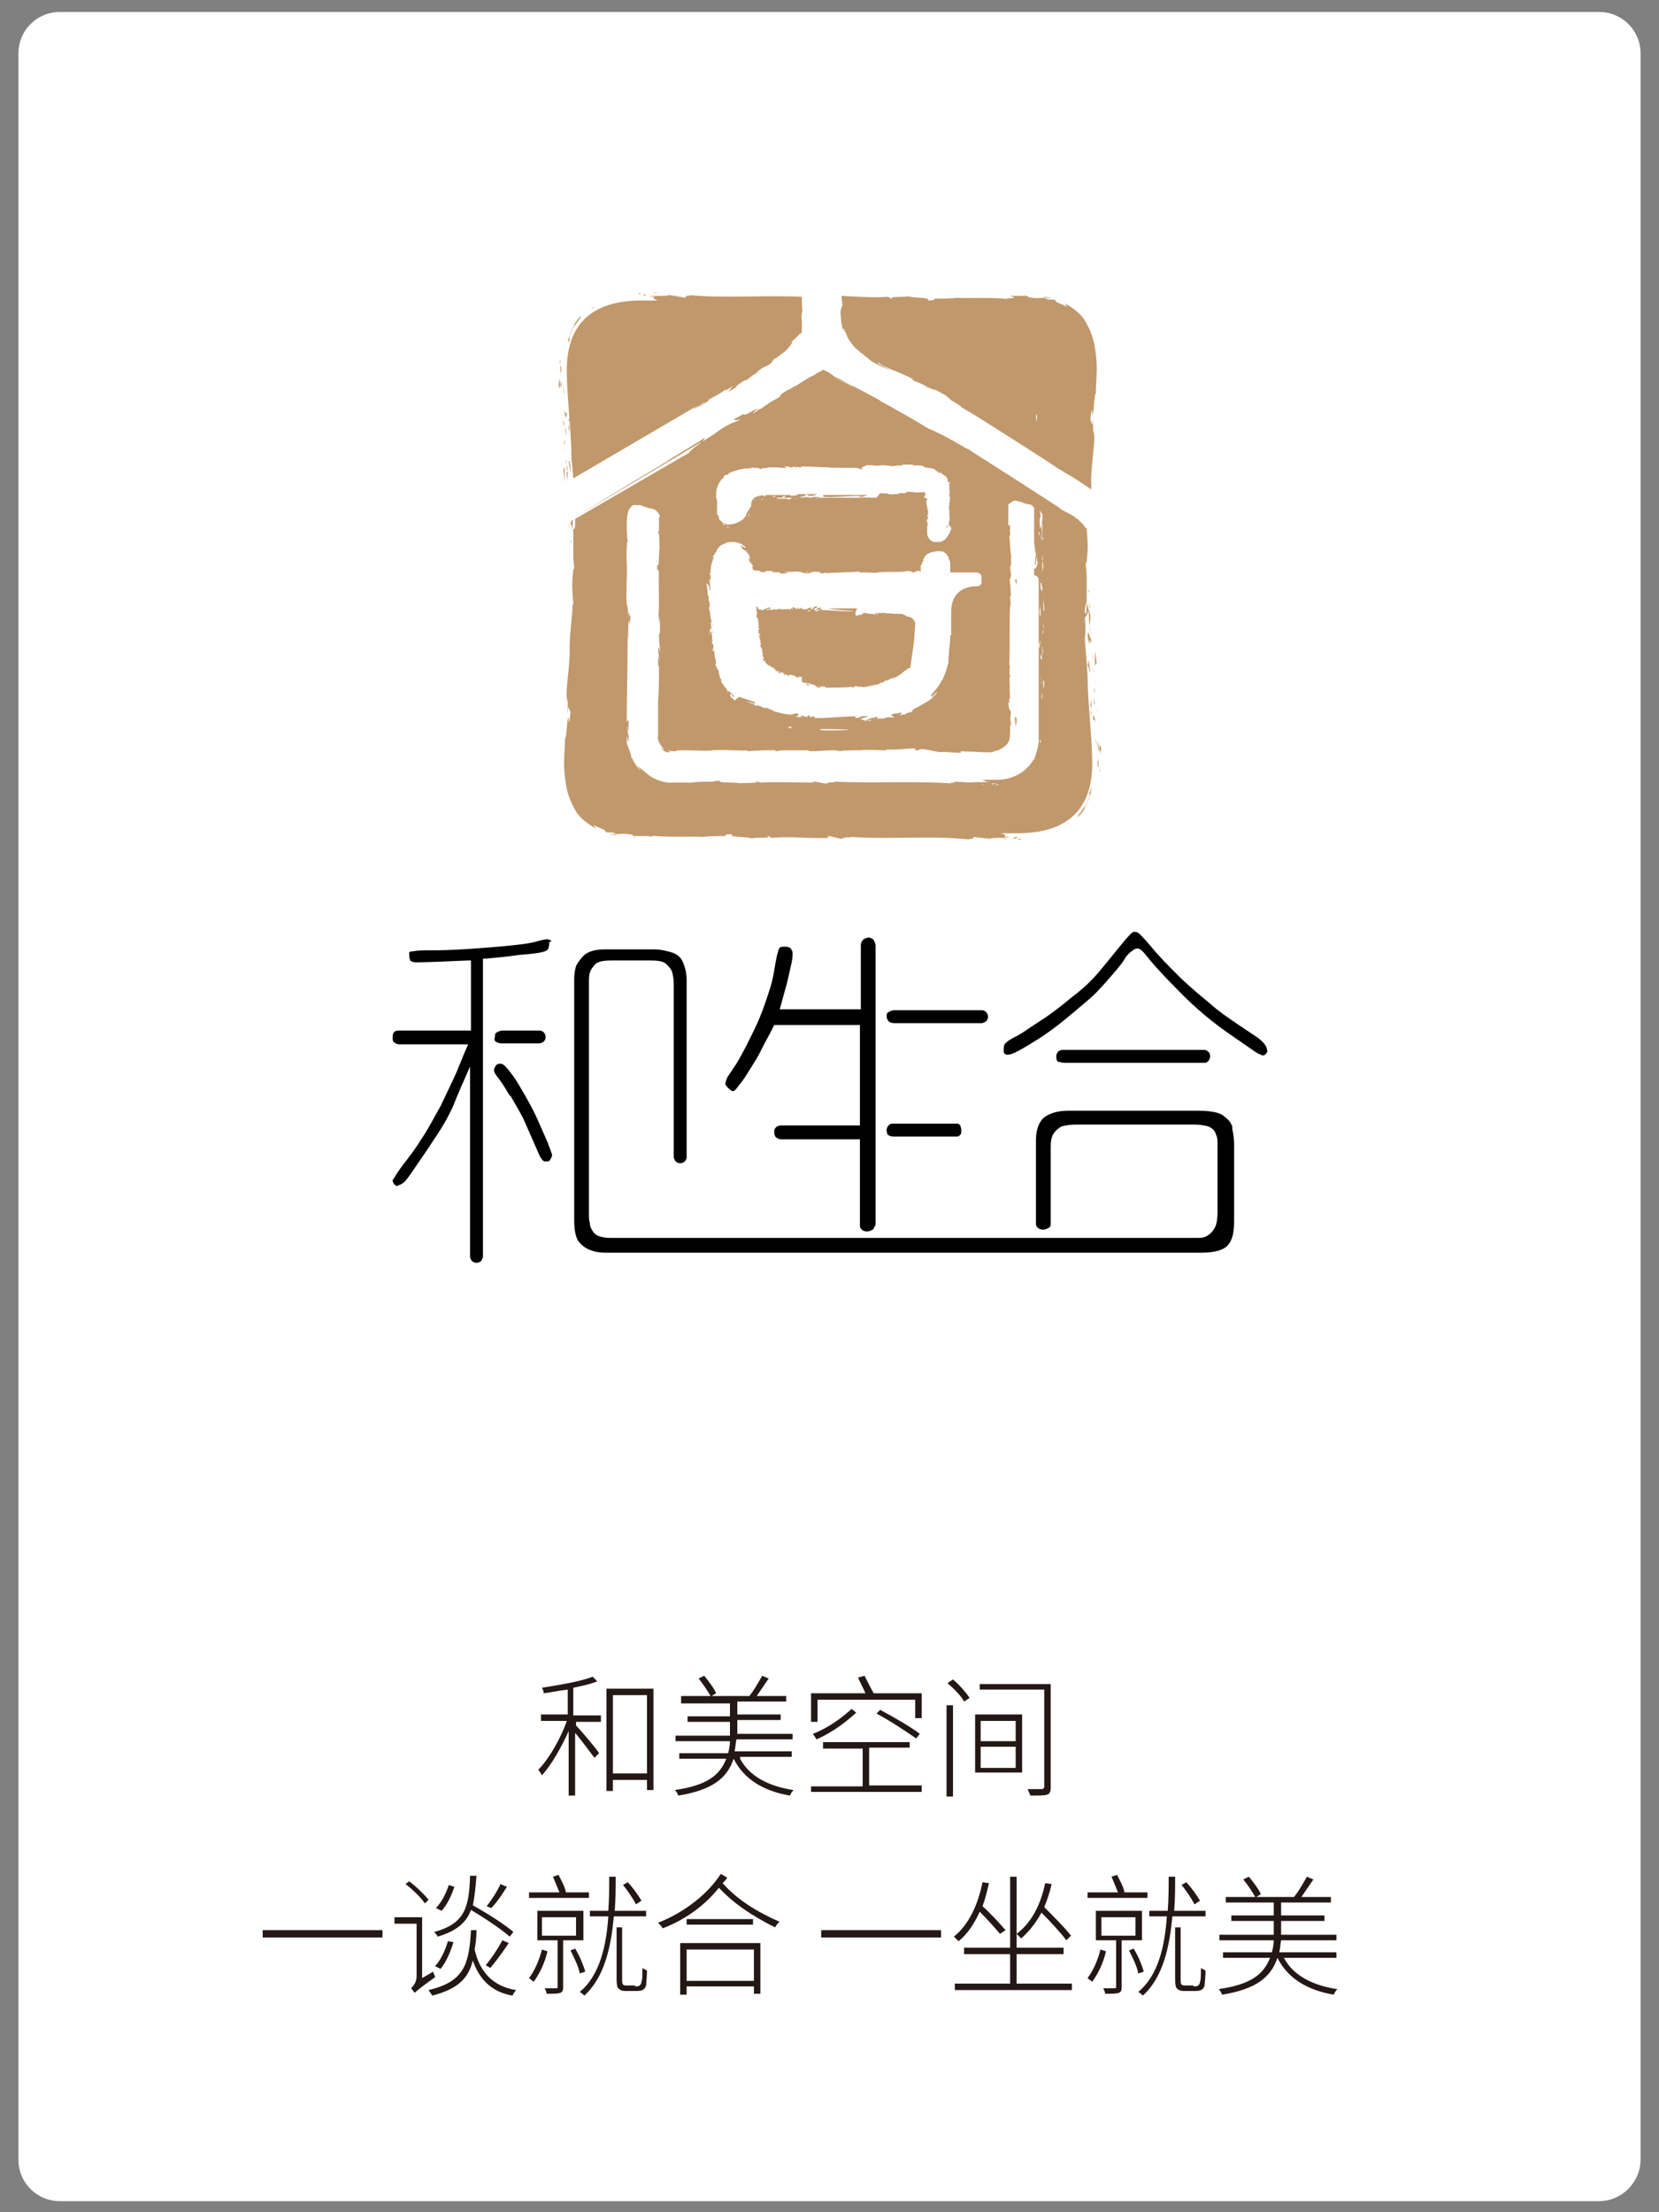 <?xml version="1.0" encoding="utf-8"?>
<!-- Generator: Adobe Illustrator 22.1.0, SVG Export Plug-In . SVG Version: 6.00 Build 0)  -->
<svg version="1.1" id="图层_1" xmlns="http://www.w3.org/2000/svg" xmlns:xlink="http://www.w3.org/1999/xlink" x="0px" y="0px"
	 viewBox="0 0 180 240" style="enable-background:new 0 0 180 240;" xml:space="preserve">
<rect x="0" y="0" width="180" height="240" fill="#808080" stroke="none"/>
<style type="text/css">
	.st0{fill-rule:evenodd;clip-rule:evenodd;fill:url(#SVGID_1_);}
	.st1{fill-rule:evenodd;clip-rule:evenodd;fill:url(#SVGID_2_);}
	.st2{fill-rule:evenodd;clip-rule:evenodd;fill:url(#SVGID_3_);}
	.st3{fill-rule:evenodd;clip-rule:evenodd;fill:url(#SVGID_4_);}
	.st4{fill-rule:evenodd;clip-rule:evenodd;fill:url(#SVGID_5_);}
	.st5{fill-rule:evenodd;clip-rule:evenodd;fill:url(#SVGID_6_);}
	.st6{fill:#221714;}
	.st7{fill:#595757;}
	.st8{fill-rule:evenodd;clip-rule:evenodd;fill:url(#SVGID_7_);}
	.st9{fill-rule:evenodd;clip-rule:evenodd;fill:url(#SVGID_8_);}
	.st10{fill-rule:evenodd;clip-rule:evenodd;fill:url(#SVGID_9_);}
	.st11{fill-rule:evenodd;clip-rule:evenodd;fill:url(#SVGID_10_);}
	.st12{fill-rule:evenodd;clip-rule:evenodd;fill:url(#SVGID_11_);}
	.st13{fill-rule:evenodd;clip-rule:evenodd;fill:url(#SVGID_12_);}
	.st14{fill:#BD966A;}
	.st15{fill:#231815;}
	.st16{fill:#FFFFFF;}
	.st17{fill-rule:evenodd;clip-rule:evenodd;fill:#7DCCF3;}
	.st18{fill-rule:evenodd;clip-rule:evenodd;fill:#005BAB;}
	.st19{fill-rule:evenodd;clip-rule:evenodd;fill:#E50012;}
	.st20{fill-rule:evenodd;clip-rule:evenodd;fill:#231815;}
	.st21{fill:#D1D2B3;}
	.st22{fill:#3B7170;}
	.st23{fill:#482A32;}
	.st24{fill:#708E71;}
	.st25{fill:#3D3A39;}
	.st26{fill:#9C9C9C;}
	.st27{fill:#D8B771;}
	.st28{fill:#060001;}
	.st29{fill:#030000;}
	.st30{fill:#036334;}
	.st31{fill:#016435;}
	.st32{fill:#C1986B;}
	.st33{fill:#9D9C9C;}
	.st34{fill:#CDCEB1;}
	.st35{fill:#3A6F6E;}
	.st36{fill:#708A6F;}
</style>
<g>
	<path class="st16" d="M173.5,238.8H6.5c-2.5,0-4.5-2-4.5-4.5V5.8c0-2.5,2-4.5,4.5-4.5h167c2.5,0,4.5,2,4.5,4.5v228.5
		C178,236.7,176,238.8,173.5,238.8z"/>
	<g>
		<path id="XMLID_915_" class="st32" d="M118.3,77.2C118.3,77.1,118.3,77.1,118.3,77.2C118.3,77,118.3,77,118.3,77.2z M118.3,76.5
			c0,0.1,0.1,0.2,0.1,0.6c0,0.3-0.1,0-0.1,0c0,0.2,0.1,0.8,0.1,0.1l0-0.1c0-0.5,0-1.1,0.1-1.3C118.4,76,118.4,76.1,118.3,76.5z
			 M61.4,52.4c0,0,0-0.1,0-0.1C61.3,52.3,61.4,52.3,61.4,52.4L61.4,52.4z M118,86.9c-0.1,0.2-0.2,0.5-0.4,0.7
			c-0.1,0.2-0.3,0.4-0.4,0.6l-0.1,0.1c-0.1,0.1-0.1,0.3-0.2,0.4c0.2-0.2,0.4-0.4,0.6-0.7c0.1-0.1,0.2-0.3,0.2-0.4l0.1-0.2
			c0-0.1,0.1-0.1,0.1-0.2c0.1-0.3,0.3-0.5,0.3-0.8c0.1-0.2,0.2-0.5,0.2-0.6c-0.1,0.1-0.2,0.3-0.2,0.4
			C118.2,86.5,118.1,86.7,118,86.9z M115.4,89.7c0.1-0.1,0.2-0.1,0.3-0.2l0.3-0.3C115.9,89.4,115.7,89.5,115.4,89.7L115.4,89.7z
			 M109.9,90.8l0.2,0.2l0.4-0.2C110.3,90.8,110,90.9,109.9,90.8z M118.4,85.5c-0.1,0.2-0.1,0.3-0.2,0.5l-0.1,0.4
			c0-0.1,0.1-0.3,0.2-0.5C118.4,85.7,118.5,85.5,118.4,85.5z M108.7,91l0.7,0.1l-0.4-0.1L108.7,91z M110.7,91
			c-0.3,0-0.2,0.1-0.2,0.1C111,91.1,110.7,91,110.7,91z M61.3,50.8c-0.1-0.3-0.1,0.4-0.2,0.1c0.1,0.5,0.1,1,0.2,1.3
			C61.3,51.8,61.2,51.4,61.3,50.8z M118.1,64.2l0.1,0.1l-0.1-0.4L118.1,64.2z M64.6,33.2c-0.1,0.1-0.2,0.1-0.3,0.2L64,33.7
			C64.2,33.5,64.4,33.4,64.6,33.2L64.6,33.2z M71.4,31.8l-0.7-0.1l0.4,0.1L71.4,31.8z M61.6,37.4c0.1-0.2,0.1-0.3,0.2-0.5l0.1-0.4
			c0,0.1-0.1,0.3-0.2,0.5C61.7,37.2,61.6,37.4,61.6,37.4z M61.8,56.5C61.8,56.5,61.9,56.5,61.8,56.5L61.8,56.5
			C61.8,56.5,61.8,56.5,61.8,56.5C61.8,56.5,61.8,56.5,61.8,56.5z M69.3,31.9c0.3,0,0.2-0.1,0.2-0.1C69.1,31.8,69.4,31.9,69.3,31.9z
			 M73.8,32c0.1,0,0.4,0,0.6,0C74.2,32,74.1,32,73.8,32z M62,36c0.1-0.2,0.2-0.5,0.4-0.7c0.1-0.2,0.3-0.4,0.4-0.6l0.1-0.1
			c0.1-0.1,0.1-0.3,0.2-0.4c-0.2,0.2-0.4,0.4-0.6,0.7c-0.1,0.1-0.2,0.3-0.2,0.4l-0.1,0.2c0,0.1-0.1,0.1-0.1,0.2
			c-0.1,0.3-0.3,0.5-0.3,0.8c-0.1,0.2-0.2,0.5-0.2,0.6c0.1-0.1,0.2-0.3,0.2-0.4C61.8,36.4,61.9,36.2,62,36z M62.2,51.9L75,44.4
			c-0.1,0-0.3,0.1-0.4,0.2c0.4-0.2,1.3-0.7,1.9-1c0,0-0.2,0.2-0.3,0.2c-0.5,0.2-0.8,0.4-1,0.6c1.1-0.6,0.3-0.1,0.8-0.4
			c0.8-0.4,1.1-0.7,0.8-0.6c0.9-0.5,1.2-0.6,2-1.2l-0.1,0.2l0.8-0.5L79,42.5c0.8-0.4,0.9-0.5,0.9-0.6c0.1-0.1,0.2-0.2,1-0.7l0,0.1
			c0.6-0.4,0.8-0.7,1.4-0.9c0.6-0.4-1.1,0.6,0.3-0.4c0.1-0.1,0.4-0.2,0.6-0.3c0.2-0.1,0.5-0.3,0.6-0.5c0.4-0.4-0.4,0.2-0.6,0.4
			c0.5-0.4,0.8-0.7,1.1-0.8c0.2-0.2,0.4-0.3,0.5-0.4c0.3-0.2,0.6-0.4,1.3-1.4c-0.6,0.6,0.4-0.6-0.9,0.8c0.3-0.3,0.6-0.7,1-1
			c0.2-0.2,0.3-0.3,0.5-0.5c0.1-0.1,0.2-0.2,0.3-0.2c0,0,0,0,0,0l0-0.7c0,0,0-0.3,0-0.5c0-0.2-0.1-0.5,0-0.9c0.1-0.4,0-0.4,0-1.5
			c0-0.1,0-0.2,0-0.3c-4.1-0.2-8.3,0.2-12.4-0.2c0.6,0.1,0.2,0.1-0.3,0.1c0.3,0,0,0.1,0.1,0.2L72.6,32c-0.3,0.2-1.9,0-2.1,0.2l0.6,0
			c-0.4,0.1-0.1,0.3,0.3,0.4h-1.8c-5.6,0-8.2,2.8-8.1,7.8c0,2.5,0.5,6.5,0.5,9.3C62,49.7,62.1,50.5,62.2,51.9z M61.9,50.6L61.9,50.6
			c-0.1-0.7-0.1-0.5-0.2-0.6l0.2,1.3L61.9,50.6z M61.8,46.4c0-0.1-0.1-0.2-0.1-0.6c0-0.3,0.1,0,0.1,0c0-0.2-0.1-0.8-0.1-0.1l0,0.1
			c0,0.5,0,1.1-0.1,1.3C61.6,46.9,61.7,46.8,61.8,46.4z M61.5,47.1C61.5,47.1,61.5,47.1,61.5,47.1C61.5,47.2,61.5,47.1,61.5,47.1z
			 M86.9,36.2L86.9,36.2C86.9,36.3,86.9,36.3,86.9,36.2C86.9,36.2,86.9,36.2,86.9,36.2z M61.1,48.8L61,48.4l0.2,0.7L61.1,48.8z
			 M70.1,32.1L70,31.9l-0.4,0.2C69.7,32,70,32,70.1,32.1z M118.8,75.2C118.8,75.2,118.8,75.2,118.8,75.2
			C118.7,75.2,118.7,75.2,118.8,75.2z M118.7,74.9L118.7,74.9c0-0.3,0-0.5,0-0.6C118.7,74.3,118.7,74.5,118.7,74.9z M118.7,74.9
			c0,0.1,0,0.2,0,0.3c0-0.1,0.1-0.2,0.1-0.6L118.7,74.9z M118.9,74l0.1,0.4l-0.2-0.7L118.9,74z M118.9,77.2l-0.1-0.7
			C118.9,77.1,118.9,77.2,118.9,77.2z M119,77.7c0-0.3,0-0.8,0.1-0.8c0,0-0.1,0.2-0.1,0.3L119,77.7z M118.7,70.6
			c0-0.2-0.1-0.4-0.1-0.7C118.6,70.2,118.7,70.4,118.7,70.6z M118.3,66l-0.2-0.7l0.1,0.6L118.3,66z M118.5,75.8
			C118.5,75.8,118.5,75.8,118.5,75.8C118.5,75.7,118.5,75.7,118.5,75.8z M91.8,36.3l-0.1-0.2c0-0.1-0.1-0.2-0.2-0.3
			c0,0,0,0.1,0.1,0.1c0,0,0,0,0,0c0,0,0.1,0.1,0.1,0.1C91.7,36.2,91.8,36.3,91.8,36.3c0,0.1,0.1,0.1,0.1,0.2c0,0,0.1,0.1,0.1,0.2
			c0-0.1-0.1-0.1-0.1-0.2C91.9,36.5,91.8,36.4,91.8,36.3z M118.8,72.1c0.1,0.3,0.1-0.4,0.2-0.1c-0.1-0.5-0.1-1-0.2-1.3
			C118.8,71.1,118.8,71.5,118.8,72.1z M91.2,34c0,0.1,0.1,1.3,0.2,1.6c0.1,0,0.1,0.1,0.2,0.1c0.1,0.1,0.2,0.2,0.2,0.3c0,0,0,0,0,0.1
			l0,0c0,0,0,0,0,0.1c0,0,0,0,0-0.1l0,0c0,0,0,0,0-0.1c0-0.1-0.1-0.2-0.2-0.2c0,0-0.1-0.1-0.1-0.1c0,0-0.1,0-0.1-0.1c0,0,0,0,0,0.1
			c0.1,0.1,0.3,0.2,0.3,0.3l0.1,0.1l0,0.1c0,0.1,0.1,0.1,0.1,0.2c0.1,0.3,0.2,0.5,0.4,0.7c0,0,0,0,0,0c0,0.1,0.1,0.1,0.1,0.2
			c0.2,0.2,0.4,0.5,0.7,0.7c-0.1-0.1-0.1-0.1-0.2-0.2c0.3,0.3,0.5,0.5,0.7,0.6c0.2,0.2,0.4,0.3,0.6,0.5c0.3,0.3,0.6,0.4,0.9,0.6
			c0.6,0.3,1.8,0.8,1.4,0.6c0.3,0.1-0.3-0.1-0.7-0.4c-0.5-0.2-0.9-0.5-0.4-0.3c0.8,0.6,1.9,0.8,3.8,1.8c-0.9-0.3,0.5,0.3-0.3,0
			c1,0.4,1,0.4,1.4,0.6l0.3,0.2c0.6,0.2,0.7,0.3,0.9,0.3c0.2,0.1,0.4,0.2,1.3,0.7c-0.6-0.3,0.7,0.5,0.2,0.3c0.5,0.3,1,0.6,1.3,0.8
			l-0.1,0c0.8,0.5,1.2,0.7,1.5,0.9c0.2,0.1,8.7,5.5,8.9,5.7c0.1,0.1,0.2,0.1,0.3,0.2c0.1,0,0.1,0.1,0.2,0.1c0.1,0,0.1,0.1,0.2,0.1
			c0.1,0.1,0.3,0.2,0.4,0.3l-0.1-0.1c0.7,0.4,1.8,1.1,2.8,1.8c0-0.3,0-0.5,0-0.7c0,0,0,0.1,0,0.2c-0.1-2.2,0.6-5.1,0.2-5.9l0-1.4
			c-0.1,1.8-0.2-0.3-0.3,0.5c0-0.7,0.2-1.9,0.2-1l0,0.1c0.2,0.3,0.2-2.3,0.4-2.2c0-0.9,0.1-1.8,0.1-2.7c0-0.9-0.1-1.8-0.3-2.8
			c-0.2-0.9-0.6-1.8-1.1-2.6c-0.3-0.4-0.6-0.7-1-1c-0.4-0.3-0.7-0.5-1.1-0.7c0.1,0.1,0.2,0.2,0.3,0.4c-0.3-0.2-0.7-0.3-1.1-0.5
			c-0.1-0.1-0.2-0.1-0.2-0.2c0,0,0.2,0,0.6,0.2c-0.2-0.1-0.5-0.2-0.8-0.3c-0.3,0-0.5,0-0.5,0c-0.4-0.1-0.5-0.2-0.5-0.2
			c0,0,0.1,0,0.2,0c0.3,0,0.7,0.1,0.5,0c-0.2,0-0.4-0.1-0.7-0.1l0.1,0.1c-0.5,0-0.6,0.1-1.5,0c-0.6-0.1-0.3-0.2-0.5-0.2
			c0,0-0.1,0-0.4,0c-0.5,0-0.9,0-1.4,0l0.5,0.2c-0.6,0.1-1.3,0-0.6,0.2c-0.9-0.3-5.1-0.1-5.6-0.2c-0.8,0.1-1.7,0.1-2.7,0.1
			c0.3,0,0.4,0.2-0.5,0.2c0.3-0.4-1.6-0.2-2.3-0.5c0.6,0.2-2.5,0-1.5,0.3c-0.7,0,0-0.1-0.6-0.2c-1.5,0.1-3.2,0-5-0.1
			c0,0.3,0.1,0.9,0.1,1.1C91.2,33.4,91.2,33.9,91.2,34z M112.5,45l0,0.8c0,0.1,0-0.2-0.1-0.4C112.4,45.1,112.4,44.9,112.5,45z
			 M111.1,32l0.2,0C110.9,32.1,111,32.1,111.1,32z M61.8,45.7C61.8,45.8,61.8,45.8,61.8,45.7C61.8,45.9,61.8,45.9,61.8,45.7z
			 M61.8,57l-0.1-0.2l0.2,0.7L61.8,57z M60.9,40.6c0-0.7,0-1-0.1-0.9c0,0,0,0.1,0,0.3c0,0.1,0,0.2,0,0.3c0,0.1,0,0.3,0,0.5
			C60.8,40.4,60.9,39.9,60.9,40.6z M60.7,39.2C60.8,38.6,60.6,39.6,60.7,39.2L60.7,39.2z M61.3,48L61.3,48c0,0.3,0,0.5,0,0.6
			C61.3,48.6,61.3,48.4,61.3,48z M61.5,44.9c-0.1-0.3-0.1,0.2-0.3-0.5C61.3,44.9,61.4,45.8,61.5,44.9z M61.3,48c0-0.1,0-0.2,0-0.3
			c0,0.1-0.1,0.2-0.1,0.6L61.3,48z M60.6,41.6c0.1,0.7,0.1,0.6,0.2,0.2c0-0.2-0.1-0.5-0.1-0.7C60.6,41.2,60.7,41.8,60.6,41.6z
			 M61,45.2c0,0.3,0,0.8-0.1,0.8c0,0,0.1-0.2,0.1-0.3L61,45.2z M61.1,45.7l0.1,0.7C61.2,45.8,61.2,45.7,61.1,45.7z M61.2,42.5
			c-0.1-0.4-0.1-0.8-0.2-1.2c0.1,0.5,0.1,1,0.2,1.5L61.2,42.5z M60.9,42.4l0-0.4C60.9,42.1,60.9,42.2,60.9,42.4z M60.9,41.7
			c0.1,0.1,0-0.1-0.1-0.4l0.1,0.8C60.9,41.9,61,41.9,60.9,41.7z M60.7,39.7C60.7,39.7,60.7,39.8,60.7,39.7
			C60.7,39.8,60.7,39.8,60.7,39.7c0-0.1,0-0.3,0.1-0.7c0,0.1,0,0.1,0,0.1c0,0.1,0,0.1,0,0.2C60.7,39.5,60.7,39.6,60.7,39.7z
			 M62.2,56.4L62,56.5c0,0.1-0.1,0.2-0.1,0.3c0,0,0.1,0,0.2,0.8C62.1,57.4,62.1,56.6,62.2,56.4z M61.8,56.6c0,0.1,0.1,0.2,0.1,0.2
			L61.8,56.6L61.8,56.6z M61.6,51.2c0-0.3,0-0.5-0.1-0.7C61.5,50.7,61.5,51,61.6,51.2C61.6,51.3,61.6,51.3,61.6,51.2z M62,58.7
			l-0.1-0.1l0.1,0.4L62,58.7z M61.9,56.9C61.9,56.9,61.9,56.8,61.9,56.9C61.9,56.8,61.9,56.8,61.9,56.9L61.9,56.9z M61.5,51.5
			c0,0.2,0.1,0.5,0.1,0.7l0,0c0-0.3,0-0.6,0-0.9C61.5,51.2,61.4,51,61.5,51.5z M61.4,47.6L61.4,47.6l0-0.3L61.4,47.6z M61.3,47.7
			C61.3,47.7,61.3,47.7,61.3,47.7C61.3,47.7,61.3,47.7,61.3,47.7z M61.3,46.4l0.1,0.9l0-0.8C61.4,46.5,61.3,46.6,61.3,46.4z
			 M61.4,49.8C61.4,49.8,61.4,49.9,61.4,49.8C61.4,49.9,61.4,49.8,61.4,49.8z M61.4,50c0,0.2,0.1,0.3,0.1,0.4c0-0.2-0.1-0.4-0.1-0.6
			C61.4,49.9,61.4,50,61.4,50z M61.4,50C61.4,50,61.4,50,61.4,50C61.3,50.1,61.4,50.1,61.4,50z M102.9,62.1
			C102.9,62.1,102.9,62.1,102.9,62.1C102.8,62.1,102.8,62.1,102.9,62.1C102.8,62.7,102.8,62.4,102.9,62.1z M110.2,77.8
			c0,0.1,0,0.1,0,0.2c0,0,0,0.1,0,0.1v-0.6C110.2,77.6,110.2,77.6,110.2,77.8z M118.3,72.9l-0.2-1.3l-0.1,0.7l0.1,0
			C118.2,73,118.3,72.8,118.3,72.9z M110.1,77.8l0.1,1.1c0-0.1,0-0.3,0.1-0.5v-0.2c0-0.1,0-0.2,0-0.3
			C110.1,77.8,110.1,77.7,110.1,77.8z M117.9,65.3c0,0.3,0,1.8-0.2,1.1c0-0.1,0-0.2,0-0.3C117.8,65.7,117.8,65.4,117.9,65.3l0-1.9
			c0,0,0-0.1,0-0.1l0,0c0-0.2,0-0.4,0-0.6c0-0.1,0-0.1,0-0.2c0,0,0,0.1,0,0.1c0-0.8-0.1-1.1-0.1-1.5c0-0.1,0-0.2,0-0.2
			c0,0.1,0,0.1,0,0.2c0,0,0.1-0.1,0.1,0l0-0.1c0.2-1.9,0.1-2.1,0-3.7l0,0c0,0,0,0-0.1,0c-0.2-0.4-0.6-0.7-0.9-1
			c-0.2-0.1-0.3-0.2-0.3-0.2c-0.2-0.2,0.1,0,0.1,0c0,0,0,0,0,0l-1.7-0.9c0,0,0,0,0.1,0c-0.4-0.3-9.3-6-9.8-6.3c0,0,0,0,0,0l0,0
			c0,0-0.1-0.1-0.1-0.1c-0.2-0.1-0.5-0.2-0.6-0.3c-1.9-1.1-2.7-1.5-3.6-1.9c-0.1,0-0.4-0.2-0.6-0.3c-0.8-0.5-2-1.2-3.1-1.8
			c-0.8-0.5-1.5-0.8-1.9-1.1c-1.4-0.8-2.9-1.5-4.5-2.4c-0.3-0.1-0.4-0.1-0.4-0.1c0.6,0.3,1.9,0.9,2.1,1.1c-0.6-0.3-1.7-0.9-1.8-0.9
			c-0.6-0.4,1.2,0.6,0.4,0.1c-0.4-0.2-0.6-0.3-0.8-0.4c0.3,0.1-0.4-0.3-0.5-0.4c-0.2-0.1-0.4-0.2-0.6-0.3c-0.2,0.2-0.5,0.3-0.7,0.4
			c-0.2,0.2-0.5,0.3-0.7,0.4c-0.5,0.3-1,0.6-1.6,1c0,0,0,0-0.1,0c-0.3,0.2-0.6,0.4-0.9,0.5c-0.5,0.3-0.8,0.6-0.6,0.6
			c-0.9,0.5-0.9,0.5-1.6,0.9c1.2-0.6-0.2,0.1-0.3,0.3c-0.7,0.4-0.3,0.1-0.6,0.3c-0.1,0.1-0.4,0.3-0.4,0.3c-0.4,0.2,0.5-0.5,0.4-0.5
			c-0.4,0.2-0.8,0.4-1.1,0.6l0,0L80.7,45l0-0.1c-0.4,0.2-0.7,0.4-1.1,0.6c0.1,0.1,0.3,0.1,0.7,0c0,0.1-0.7,0.3-1.1,0.5
			c-1,0.5-1.4,0.9-2.2,1.4l0.6-0.4c-0.1,0.1-1.2,0.8-1.4,0.9c0,0,0.5-0.5,0.1-0.3c-0.4,0.3-2.3,1.4-4.7,2.9c1.4-0.8,2.4-1.4,2.6-1.5
			c0,0,0,0,0,0c0,0,0,0,0,0c-0.2,0.1-1.4,0.8-2.9,1.7c-3.2,1.9-7.1,4.3-9.2,5.6c0,0,0,0,0,0c3.8-2.3,13.3-7.9,13.9-8.3
			c0.1,0-0.3,0.3-0.6,0.5c-0.3,0.3-0.7,0.5-0.6,0.6l-12.4,7.2c0,0,0,0.1,0,0.1c0,0.1,0,0.2,0,0.3c0,0.4,0,0.7-0.2,0.7l0,2
			c0,0,0,0.1,0,0.1l0,0c0,0.2,0,0.4,0,0.6c0,0.1,0,0.1,0,0.2c0,0,0-0.1,0-0.1c0,0.8,0.1,1.1,0.1,1.5c0,0.1,0,0.2,0,0.2
			c0-0.1,0-0.1,0-0.2c0,0-0.1,0.1-0.1,0l0,0.1c-0.2,1.9-0.1,2.1,0,3.7l-0.1,0.2c0.1,0.4-0.3,2.8-0.3,4.7c0,0,0-0.1,0-0.2
			c0.1,2.2-0.6,5.1-0.2,5.9l0,1.4c0.1-1.8,0.2,0.3,0.3-0.5c0,0.7-0.2,1.9-0.2,1l0-0.1c-0.2-0.3-0.2,2.3-0.4,2.2
			c0,0.9-0.1,1.8-0.1,2.7c0,0.9,0.1,1.8,0.3,2.8c0.2,0.9,0.6,1.8,1.1,2.6c0.3,0.4,0.6,0.7,1,1c0.4,0.3,0.7,0.5,1.1,0.7
			c-0.1-0.1-0.2-0.2-0.3-0.4c0.3,0.2,0.7,0.3,1.1,0.5c0.1,0.1,0.2,0.1,0.2,0.2c0,0-0.2,0-0.6-0.2c0.2,0.1,0.5,0.2,0.8,0.3
			c0.3,0,0.5,0,0.5,0c0.4,0.1,0.5,0.2,0.5,0.2c0,0-0.1,0-0.2,0c-0.3,0-0.7-0.1-0.5,0c0.2,0,0.4,0.1,0.7,0.1l-0.1-0.1
			c0.5,0,0.6-0.1,1.5,0c0.6,0.1,0.3,0.2,0.5,0.2c0,0,0.1,0,0.4,0c0.5,0,0.9,0,1.4,0L70,90.8c0.6-0.1,1.3,0,0.6-0.2
			c0.9,0.3,5.1,0.1,5.6,0.2c0.8-0.1,1.7-0.1,2.7-0.1c-0.3,0-0.4-0.2,0.5-0.2c-0.3,0.4,1.6,0.2,2.3,0.5c-0.6-0.2,2.5,0,1.5-0.3
			c0.7,0,0,0.1,0.6,0.2c1.8-0.2,3.9,0.1,6.1,0c0-0.1-0.3-0.1,0.1-0.2l1.2,0.3c0.4,0,0.4-0.3,1.2-0.1c-0.1,0-0.3-0.1,0-0.1
			c4.3,0.3,8.7-0.2,13,0.3c-0.6-0.1-0.2-0.1,0.3-0.1c-0.3,0,0-0.1-0.1-0.2l1.8,0.2c0.3-0.2,1.9,0,2.1-0.2l-0.6,0
			c0.4-0.1,0.1-0.3-0.3-0.4h1.8c5.6,0,8.2-2.8,8.1-7.8c0-2.5-0.5-6.5-0.5-9.3c0,0-0.1-1.6-0.3-4c0.1-0.5,0.1-1.5,0-2.3
			c0.1,0,0.3-0.4,0.4-0.8C118.1,66.1,118.1,66.1,117.9,65.3z M113.1,68.6c0-0.3,0-0.5,0-0.6C113.1,68.1,113.1,68.3,113.1,68.6
			l0.1-0.3c0,0.4-0.1,0.5-0.1,0.5C113.1,68.8,113.1,68.7,113.1,68.6L113.1,68.6z M113.1,66.5c0-0.2,0-0.4,0-0.7c0-0.1,0-0.1,0-0.1
			c0-0.4,0-0.8,0-1.2c0-0.2,0-0.5,0-0.7c0,1-0.1-0.8-0.1,0.6c0-0.5-0.1-0.2-0.1-1.1c0.1-0.4,0.1,0.3,0.2,0.5c0-0.6,0-1,0-1.3l0-0.3
			l0,0.1l0-1.4l0,0c0,0,0,0,0-0.1l0,0.1c0,0,0.1,0.1,0.1,0.6c-0.1,0.4-0.1,0.7-0.1,1l0,1.4c0,0,0,0,0,0c0-0.2,0-0.4,0-0.5
			c0,0.1,0,0.4,0,0.5c0,0.2,0,0.5,0,0.7c0,0.4,0,0.7,0,1c0,0.4,0,0.3-0.1,0.2C113.1,66,113.1,66.3,113.1,66.5c0,0.1,0,0.2,0,0.4
			c0,0,0-0.1,0,0c0,0,0,0,0,0c0,0,0,0.1,0,0.1c0,0,0,0,0,0.1c0,0,0,0,0-0.1C113.1,66.8,113.1,66.7,113.1,66.5z M113,74.6l-0.1-1.1
			l0-0.2L113,74.6z M112.9,71.3c0.1-0.8,0.1,0,0.2,0.4C112.9,71.2,112.9,71.6,112.9,71.3z M113,70l0-0.7l0-0.3l0,0.1l0,0.3L113,70
			C113,69.8,113,70,113,70z M112.8,66.3l0.1-0.6l0,1.1C112.9,66.8,112.8,67,112.8,66.3L112.8,66.3z M113.1,60.7l0-0.5l0.1,0.7
			L113.1,60.7z M113.1,59.3l0-0.3L113.1,59.3L113.1,59.3z M113.2,56.4l0,0.6c0-0.1,0,0,0,0C113.2,56.8,113.2,56.7,113.2,56.4z
			 M112.8,55.4c0,0.3,0,0.9,0,0.9l0.1-0.2C112.9,55.9,112.9,55.7,112.8,55.4c0.2,0.2,0.2,0.3,0.3,0.4c0,0.4,0,0.7-0.1,1.1
			c0.2-0.9,0,1.9,0.2,1.4c-0.1,0.6,0,0-0.1,0.4c0-0.9-0.1-1.3-0.1-2l-0.1,0.7C112.7,56.9,112.9,55.8,112.8,55.4z M112.9,58.7
			c0-0.1,0-0.1,0-0.2c0,0,0,0,0,0v-0.4c0-0.5,0-0.4,0-0.5c0,0.5,0.1,0.9,0,0.9C112.9,58.7,112.9,58.8,112.9,58.7z M112.7,55.2
			c0,0,0,0.1,0,0.1c0,0.2,0,0.5,0,0.6c0-0.1,0-0.4,0-0.6C112.7,55.2,112.7,55.2,112.7,55.2C112.7,55.2,112.7,55.2,112.7,55.2z
			 M112.7,57.6l0.1,0.3l-0.1,0.2L112.7,57.6z M104.1,48l0.2,0.1l-0.8-0.5L104.1,48z M77.8,52.9c0.1-0.3,0.3-0.7,0.5-0.9
			c0.1-0.1,0-0.1,0,0c0.1-0.1,0.2-0.1,0.2-0.2c0,0,0-0.1,0.1-0.2c0.1-0.1,0.3-0.1,0.4-0.1c0.1-0.1,0-0.1,0-0.1
			c0.3-0.2,0.7-0.3,1-0.4c0.3-0.1,0.6-0.1,0.9-0.2c0.2,0,0,0.1,0.2,0.1c-0.2,0,0-0.1,0.2-0.1c0.2,0,0.4,0,0.3-0.1
			c0.2,0.1,0.9,0,0.8,0.2c0.3,0,0.2-0.1,0.2-0.1c0.3,0,0.6,0,0.8-0.1c0.2,0,1.5,0,1.8,0.1c-0.2-0.1,0,0,0.2-0.1L85,50.6l0.4,0
			c0.1,0,0.1,0,0.1,0c0.1,0,0,0,0.2,0.1c0.3,0,0.3,0,0.5-0.1l0,0l0.2,0c0.1,0-0.5,0.1,0,0.1c0,0,0.3-0.1,0.4-0.1
			c-0.2,0-0.2,0.1-0.1,0.1l0.3,0l-0.1-0.1c1,0,2,0.1,3,0.1c0,0.1,3.4,0,3.3,0.1l0,0c-0.3,0,0.1,0.1,0.3,0.1c-0.2,0,0.4-0.1-0.1-0.2
			l0.4-0.1c0.2-0.3,1.1,0,1.7-0.1c0,0-0.1,0-0.1,0c0.5-0.1,1.2,0.1,1.3,0l0,0.1c0.5-0.1,0.5-0.1,1.1-0.1c0,0-0.1,0,0,0
			c0.1-0.1,0.3-0.1,0.6-0.1l0,0l0.6,0c0,0.1,0.3,0.1,0.6,0.1c0.3,0,0.6,0,0.7,0.2c0.1,0,0.6,0.1,0.8,0.1c0,0,0,0,0.1,0
			c0,0,0,0-0.1,0c0,0,0,0,0,0c0.1,0,0.3,0.1,0.4,0.2c0.1,0.1,0.3,0.2,0.4,0.3c0.2,0.1,0.1,0,0.1-0.1c0.1,0.1,0.3,0.3,0.5,0.4
			c0.2,0.1,0.3,0.3,0.3,0.4c0.1,0.2,0,0.1,0,0.2c0.1,0.2,0.1,0.1,0.2,0.1c0,0,0.1,0,0.1,0.2c0-0.1-0.1-0.2-0.1-0.1
			c0,0.1,0,0.2,0,0.4c0,0.1,0,0.3,0,0.4l0-0.1c0.1,0.2,0,0.4,0,0.5c0,0.2,0,0.3,0,0.3l0.1,0c-0.1,0.5,0,0.2-0.1,0.8l0,0
			c0,0.2-0.1,0.4,0,0.5l0-0.1c0,0.3,0,0.3,0,0.6c0,0,0,0.2,0,0.2c0.1,0,0,0.7,0,0.8c0-0.2,0-0.1-0.1-0.1c0.1,0.1,0.1,0.2,0,0.4
			c0.1,0,0.1,0,0.2,0.1c0,0,0,0.1,0.1,0.1c0,0.1,0,0.2,0,0.3c0-0.1,0-0.2,0-0.1c0,0,0,0.2,0,0.2c0,0,0-0.1-0.1-0.1
			c0,0.2,0,0.3-0.1,0.4c-0.1,0.1-0.2,0.3-0.3,0.5c0.1-0.1,0-0.1-0.1,0c0,0.1-0.1,0.2-0.2,0.2c-0.1,0.1-0.2,0.1-0.1,0.1
			c-0.2,0.1-0.5,0.1-0.8,0.1c-0.1,0-0.3,0-0.4-0.1c-0.1-0.1-0.3-0.2-0.3-0.3c-0.2-0.2-0.2-0.5-0.2-0.6c0-0.2,0-0.3,0-0.4
			c0-0.1,0-0.3,0-0.4l0.1,0c-0.1-0.4-0.1-0.3-0.2-0.7c0.1,0.2,0.1,0.1,0.2-0.1l-0.1-0.3l0.1-0.1c0-0.1,0-0.3,0-0.4c0,0.1,0,0,0,0
			c-0.1-0.1-0.1-0.6-0.2-0.7c0.1-0.1-0.1-0.3,0.1-0.5c0,0,0-0.1-0.1-0.2c0,0.1-0.1,0.1-0.1,0c0,0,0,0,0,0l-0.1,0
			c-0.1,0,0-0.1,0.1-0.3c0,0,0,0,0-0.1c0,0,0,0,0,0c0,0,0,0,0,0c0,0,0-0.1,0-0.1c0-0.1-0.1-0.1-0.1-0.1c0,0-0.1,0-0.1,0l0,0l-0.1,0
			l-0.1,0c-0.3,0-0.5,0.1-0.8,0c0.1,0,0.2,0,0.2,0c-0.4,0-0.8-0.1-1.1,0l0,0.1c-0.3,0-0.5,0-0.8,0l0,0.1c-0.4,0-1.1,0.1-1.3-0.1
			c-0.1,0.1-0.5,0-0.7,0L95.1,54c-0.3,0-0.4,0-0.6,0c0,0,0,0,0.1,0c-0.1,0-0.3,0-0.4,0c-0.1,0-0.2,0-0.3,0c0-0.1,0.2,0,0.3,0
			c0.1,0,0.2,0,0.3,0c-0.5-0.1-1,0-1.5,0l0,0l-0.5,0c0.1,0-2.7,0-2.9,0c-0.1,0-0.4,0-0.6,0l-0.3,0c0.3,0,0-0.1,0-0.1L88.6,54
			c-0.1,0,0.1,0,0-0.1c-0.1,0-0.5,0-0.6,0.1c0,0,0.1,0,0.1,0c0,0,0,0,0,0l0,0c0.1,0,0.1,0,0.1,0c0.1,0,0.1,0,0.2,0
			c-0.1,0-0.1,0-0.1,0c0,0-0.1,0,0,0c0,0,0,0,0,0c0,0-0.1,0-0.1,0c0,0,0,0,0,0c0,0,0,0-0.1,0c0,0,0.1,0,0.1,0c-0.1,0-0.1,0-0.1,0
			c-0.2,0-0.2,0-0.1,0c-0.3-0.1-0.4,0-0.6-0.1c0.3,0.1-0.6,0-0.4,0.1c-0.2-0.1-0.1,0-0.3-0.1c0.3,0,0.6-0.1,0.8-0.1l-0.2-0.1
			c0.1-0.1,0.5,0,0.6,0c-0.1,0-0.3,0-0.3,0l0.1,0.1c0.3,0,0.6,0,0.8-0.1c-0.2,0,0.3-0.1,0.1-0.1l-0.2,0c0,0,0,0,0,0l-1.8,0
			c0,0.1-0.4,0.1-0.3,0.2c-0.1,0-0.1-0.1-0.4,0C85.5,53.9,86,53.9,86,54c-0.2,0-0.2,0.1-0.2,0.1l0,0l0,0c0,0,0,0-0.2,0.1
			c-0.1,0-0.2-0.1-0.3-0.1l-0.4,0c0,0,0,0,0,0c0.1,0,0.1,0,0.2,0c0,0-0.1,0-0.2,0c-0.1,0-0.1,0-0.2,0c-0.1,0-0.2,0-0.3,0
			c-0.1,0-0.1,0-0.1-0.1c-0.1,0-0.2,0-0.2,0c0,0-0.1,0-0.1,0c0,0,0,0,0,0l0,0c0,0,0,0,0,0c0,0,0.1,0,0.2,0c0.1,0,0.1,0,0.2,0
			c0,0,0,0,0,0c0.1,0,0.3,0,0.4,0c0.1,0,0.2,0,0.2,0c-0.3,0,0.2-0.1-0.2-0.1c0.2,0,0.1-0.1,0.4-0.1c0.1,0.1-0.1,0.1-0.2,0.2
			c0.2,0,0.3,0,0.4,0l0.1,0l0,0l0.5,0l0,0c-0.2-0.1-0.3-0.3-0.1-0.3h-0.3c0.1,0,0,0-0.1,0l0,0c0,0,0,0,0,0l-2.2,0
			c-1.6,0-1.8,0.6-1.8,1c0,0.1,0,0.1,0,0.2L81,55.7c-0.1,0.7-1.2,1.2-1.9,1.2c-0.1,0-0.1,0-0.2,0c-0.1,0-0.2-0.1-0.3-0.2
			c0,0,0,0,0,0c0,0.1,0.1,0.2,0,0.2c0.1,0,0.1,0.1,0.2,0.1c-0.1,0-0.2,0-0.3-0.2c-0.1-0.1-0.2-0.2-0.3-0.3C78,56.4,78,56.2,78,56
			c0,0-0.1-0.1-0.1,0c0,0.1,0,0.2,0.1,0.2c0-0.1-0.1-0.2-0.1-0.2c0-0.2-0.1-0.3-0.1-0.1c0-0.2,0-0.4,0-0.6c0,0,0,0,0-0.1
			c0,0,0,0,0,0c0,0,0-0.1,0-0.1l0-0.2l0-0.2c0-0.1,0-0.1,0-0.1l0-0.1c0-0.2,0-0.3-0.1-0.5C77.7,53.6,77.7,53.2,77.8,52.9z
			 M88.5,54.1C88.6,54.1,88.5,54,88.5,54.1C89,54,88.4,54.2,88.5,54.1z M87.2,54.1c0.1,0,0.1,0,0.2,0L87.2,54.1
			C87.3,54.1,87.2,54.1,87.2,54.1z M86.5,53.9c0,0,0.1,0,0.1,0C86.6,53.9,86.5,53.9,86.5,53.9z M87,53.9c-0.2,0-0.3,0.1-0.3,0h0
			C86.9,53.9,87,53.8,87,53.9z M86.9,53.7l0.1,0L86.9,53.7L86.9,53.7z M87.6,53.8c0,0,0.1,0,0.2,0c0,0,0.1,0,0.1,0l0.2,0
			c0,0-0.2,0-0.3,0C87.7,53.8,87.6,53.8,87.6,53.8z M86.5,54.1l-0.1,0l0-0.1L86.5,54.1z M86,54l-0.2,0.1l0-0.1L86,54z M84.1,54.2
			c0.2,0,0.3,0,0.4,0C84.4,54.2,84.3,54.2,84.1,54.2C84.2,54.2,84,54.2,84.1,54.2z M84,53.8l0.2,0.1l-0.4,0
			C83.9,53.9,83.8,53.8,84,53.8L84,53.8z M83.4,54.1c-0.1,0-0.2,0-0.2-0.1C83.2,54.1,83.3,54.1,83.4,54.1L83.4,54.1
			C83.4,54.1,83.5,54.1,83.4,54.1C83.5,54.1,83.4,54.1,83.4,54.1L83.4,54.1z M83.5,54.2L83.5,54.2l-0.1,0L83.5,54.2z M82.8,54.2
			c0,0-0.1,0-0.2,0C82.6,54.1,82.6,54.1,82.8,54.2c-0.1-0.1-0.1-0.1,0.1-0.1C82.8,54.1,82.7,54.1,82.8,54.2
			C82.7,54.1,82.8,54.2,82.8,54.2z M82.4,53.9c0.2,0,0,0.1-0.1,0.1C82.5,54,82.4,54,82.4,53.9z M82.7,53.7
			C82.7,53.7,82.7,53.8,82.7,53.7C82.7,53.8,82.6,53.8,82.7,53.7c0.1,0.1,0.2,0,0.2,0c0.1,0,0.2,0.1,0.2,0.1
			C83,53.9,82.8,53.8,82.7,53.7L82.7,53.7C82.5,53.8,82.6,53.8,82.7,53.7C82.7,53.8,82.7,53.8,82.7,53.7z M82.9,54
			C82.9,54,82.9,54,82.9,54l0.2,0l0.1,0l0,0l-0.1,0L82.9,54z M81.8,54.4C81.9,54.4,81.9,54.4,81.8,54.4
			C81.9,54.4,81.8,54.5,81.8,54.4C81.8,54.4,81.8,54.4,81.8,54.4z M81.8,54.4C81.8,54.4,81.8,54.3,81.8,54.4c0-0.1,0.1-0.1,0.1-0.1
			c0,0,0,0,0.1,0c0,0,0,0.1-0.1,0C81.8,54.3,81.8,54.4,81.8,54.4z M81.7,54.3c0-0.1,0.1-0.1,0.2-0.2l0,0
			C81.8,54.2,81.7,54.3,81.7,54.3z M81.7,54.6C81.7,54.6,81.7,54.6,81.7,54.6C81.7,54.6,81.7,54.7,81.7,54.6
			C81.7,54.7,81.7,54.7,81.7,54.6C81.7,54.7,81.7,54.7,81.7,54.6C81.7,54.5,81.7,54.6,81.7,54.6z M81.7,54.4c0,0.1-0.1,0.1-0.1,0.1
			C81.6,54.6,81.6,54.5,81.7,54.4C81.6,54.5,81.7,54.5,81.7,54.4z M81.3,55.7c0,0.2-0.1,0.3-0.1,0.5c0-0.1,0-0.1,0-0.2l0,0
			C81.2,55.9,81.2,55.8,81.3,55.7L81.3,55.7c0-0.2,0-0.4,0.1-0.4C81.3,55.4,81.3,55.5,81.3,55.7L81.3,55.7z M81.2,55.3l0.1-0.1
			c0,0-0.1,0.2-0.1,0.3L81.2,55.3z M80.8,56.4c0,0.1-0.1,0.1-0.1,0.2l0,0C80.8,56.5,80.8,56.4,80.8,56.4z M79.2,57.2
			C79.2,57.2,79.3,57.3,79.2,57.2C79.1,57.3,79.1,57.2,79.2,57.2z M79.1,57.2L79.1,57.2c-0.1,0-0.1,0-0.1,0.1c0,0,0-0.1-0.1-0.1
			C78.9,57.1,79,57.1,79.1,57.2C79.1,57.1,79.1,57.1,79.1,57.2C79.1,57.1,79.1,57.2,79.1,57.2z M78.6,57.1c-0.1-0.1-0.1-0.1-0.2-0.2
			l0.1,0C78.5,57.1,78.5,57.1,78.6,57.1z M76.9,62.8c0.1,0,0,0.1,0,0.4C76.9,63.1,76.9,62.9,76.9,62.8z M77,64.1l0.1-0.3
			C77.1,63.9,77.1,64,77,64.1c0.1-0.4,0-0.8,0-1.1c0-0.2,0.1,0.1,0.1-0.4c0-0.7-0.2,0.1-0.1-0.3l0.1-0.3c0-0.5,0.1-0.9,0.3-1.4
			c0-0.1,0-0.2,0-0.2l0,0l0,0c0,0-0.1,0.1,0-0.2l0,0.2c0,0,0,0,0,0c0-0.1,0-0.1,0.1-0.2c0-0.1,0.1-0.2,0.1-0.2
			c0.1-0.1,0.2-0.3,0.2-0.4c0.2-0.2,0.3-0.4,0.5-0.5c-0.1,0.1,0.2-0.1,0.3-0.1c0.1-0.1,0.2-0.1,0.4-0.2c0.1-0.1,0.3-0.1,0.5-0.1l0,0
			c0,0,0,0,0,0c-0.1,0-0.1,0-0.2,0c0,0-0.1,0-0.1,0c-0.1,0-0.1,0-0.1,0.1c0,0-0.1,0.1-0.1,0.1c0.1,0,0.2-0.1,0.3-0.1
			c0.1,0,0.2,0,0.2,0c0.1,0,0.1,0,0.2,0c-0.1,0-0.2,0-0.1,0c0.3,0,0.5,0.1,0.8,0.2c0,0-0.1-0.1-0.2-0.1c0.2,0.1,0.6,0.3,0.7,0.5
			c0,0-0.1,0-0.2,0c-0.1-0.2-0.3-0.2-0.4-0.2c0.2,0.1,0.2,0.2,0.2,0.2c0,0,0,0,0,0.1c0.3,0.2,0.4,0.3,0.4,0.2
			c0.1,0.2,0.2,0.3,0.3,0.4c0,0.1,0.1,0.1,0.1,0.2c0,0.1,0.1,0.2,0.1,0.2l-0.1,0c0,0.1,0.1,0.2,0.1,0.3c-0.1-0.1-0.1-0.2-0.2-0.2
			c0.1,0.3,0.1,0.3,0.2,0.4c0,0,0,0,0.1,0.1c0,0,0,0.1,0.1,0.1c0,0.1,0.1,0.2,0.1,0.3l-0.1,0c0,0.1,0.1,0.2,0.1,0.3c0,0,0,0.1,0,0.1
			c0,0,0,0,0.1-0.1c0,0,0,0,0,0c0,0,0,0,0,0c0,0,0.1,0.1,0.1,0.1c0,0,0.1,0,0.1,0c0,0,0,0,0,0c0,0,0,0,0,0c0,0-0.1,0-0.1,0
			c0,0,0.1,0,0.1,0c0.1,0,0.2,0,0.2,0c0.1,0,0.2,0,0.3,0.1c0.1,0.1,0.3,0.1,0.7,0c-0.3,0,0.3-0.1-0.5-0.1c0.3,0,0.7,0.1,1.1,0
			l-0.2,0.1c0.1,0,0.3,0,0.3,0l0,0.1c0.4-0.1,0.8,0.1,1.1-0.1c-0.2,0.1,0.3,0,0.5,0c-0.4,0.1-1.1,0-1.1,0.1c0.2,0,0.3,0,0.5,0
			c0.1,0,0.2,0,0,0c0,0,0,0,0,0c-0.1,0-0.3,0-0.3,0.1c0.6,0.1,0.9-0.1,1.2-0.1l-0.6,0c0-0.1,0.3,0,0.4-0.1c0.3,0.1,0.5,0,0.8,0
			c-0.1,0-0.1,0-0.1,0c0.7,0,0.9,0.2,1.1,0.2c0.3,0,0.8,0,0.6-0.1c0.2,0-0.9,0-0.5-0.1c0.4,0.2,0.8-0.1,1.6,0.1
			c-0.4,0.1,0.2,0.1-0.1,0.1c0.4,0,0.4,0,0.6-0.1l0.1,0.1c0.5-0.1,2.8-0.1,3.5-0.2c-0.3,0,0.3,0.1,0.1,0.1c0.2,0,0.4,0,0.6,0l0,0
			c0.8,0,0.7,0.1,1.4,0l-0.1,0c0.9-0.1,2.1,0,3.1-0.1L98,62c0.1,0,0.6-0.1,1,0c0,0,0.1,0,0,0c0,0,0,0,0,0c-0.1,0-0.2,0-0.2,0
			c0,0,0.1,0.1,0.4,0.1l0.1-0.1l0.1,0c0.4,0-0.1-0.1,0.2-0.1c0.1,0,0.1,0,0.2,0.1c0,0,0,0,0.1,0c0,0,0,0,0-0.1c0,0,0-0.1,0-0.2
			c0-0.1,0-0.1,0-0.2c0-0.1,0-0.2,0.1-0.3c0-0.2,0.1-0.3,0.2-0.4c0-0.1-0.1,0-0.1,0.2c0,0.2-0.1,0.3-0.1,0.2c0-0.1,0.1-0.1,0.2-0.4
			l-0.1,0.1c0.1-0.3,0.2-0.5,0.4-0.7c0.2-0.2,0.4-0.2,0.6-0.3c0.2,0,0.4-0.1,0.6-0.1c0.1,0,0.1,0,0.2,0c0.1,0,0.1,0,0.2,0
			c0.1,0,0.3,0.1,0.4,0.1l-0.1,0c0.2,0.1,0.3,0.2,0.4,0.4c0.1,0.1,0.1,0.2,0.2,0.3c0,0.1-0.1-0.2-0.1,0c0.1,0.1,0.2,0.3,0.2,0.5
			c0,0.1,0,0.2,0,0.2c0,0.1,0,0.1,0,0.2c0,0.1,0,0.2,0,0.3c0,0,0,0.1,0,0.1c0,0,0,0,0,0c0,0,0,0,0,0c0,0,0,0,0,0c0,0.1,0,0.1,0,0.2
			h2.8c0.3,0,0.6,0.2,0.6,0.5v0.6c0,0.2-0.2,0.4-0.5,0.4c-0.9,0-2.8,0.3-2.8,2.8c0,0.2,0,0.3,0,0.4c0,0.4,0,0.6,0,0.9
			c0,0,0,0.1,0,0.1c0,0,0,0,0,0.1c0,0.2,0,0.3,0,0.4c0,0,0,0,0,0c0,0,0,0,0,0c0,0.2,0,0.4,0,0.5c0,0.1,0,0.1,0,0.1c0,0.1,0,0-0.1,0
			c0,0,0,0,0,0c0,0.1,0,0.2,0,0.3c0,0,0,0,0,0c0,0.4-0.1,0.9-0.2,2.4l0,0c0,0,0,0.2,0,0.3c-0.1,0.3-0.2,0.8-0.4,1.3
			c-0.1,0.2-0.2,0.4-0.2,0.5c0,0-0.1,0.1-0.1,0.1c-0.3,0.6-0.7,1.1-1.2,1.6c0,0.1,0,0.1,0,0.2c0-0.1,0.1-0.2,0.1-0.2
			c0.2-0.3,0,0,0,0.1c0,0,0,0,0,0.1c0,0,0.1-0.1,0.1-0.1c0.1-0.1,0.1-0.1,0.2-0.2c0.1-0.1,0.2-0.2,0.3-0.2c-0.2,0.2-0.5,0.6-0.4,0.6
			c-0.1,0.1-0.1,0,0-0.1c0.1-0.1,0.1-0.2,0-0.1c-0.1,0.1-0.2,0.2-0.2,0.3c0.1-0.1-0.2,0.1-0.2,0.1c-0.1,0.1-0.2,0.2-0.3,0.2
			c-0.1,0.1-0.2,0.1-0.3,0.2c-0.2,0.1-0.4,0.2-0.7,0.4c0,0,0,0,0,0c-0.1,0.1-0.3,0.1-0.4,0.2c-0.2,0.1-0.3,0.3-0.2,0.3
			c-0.4,0.1-0.4,0.1-0.7,0.2c0.5-0.1-0.1,0-0.1,0.1c-0.3,0.1-0.1,0-0.3,0c0,0-0.2,0.1-0.2,0.1c-0.2,0,0.2-0.2,0.1-0.3
			c-0.2,0-0.3,0.1-0.5,0.1l0,0l-0.1,0l0,0c-0.2,0-0.3,0.1-0.5,0.1c0,0.1,0.1,0.2,0.3,0.3c0,0.1-0.3,0-0.5,0c-0.4,0-0.6,0.2-1,0.2
			c0.1,0,0.2-0.1,0.3-0.1c-0.1,0-0.6,0.1-0.7,0.1c0,0,0.3-0.2,0.1-0.2c-0.2,0-0.3,0-0.5,0.1c-0.1,0-0.3,0-0.4,0.1
			c-0.2,0.1-0.4,0.1-0.3,0.2l0.5-0.1c0.2,0,0.3,0,0.5-0.1c0,0-0.1,0.1-0.3,0.1c-0.2,0-0.3,0.1-0.3,0.1l-0.5,0l-0.4,0
			c0.1,0,0.4,0,0.3-0.1c-0.4,0-0.2,0-0.4-0.1c0.2-0.1,0.6-0.2,0.9-0.3c-0.1,0-0.2,0-0.4,0c-0.1,0-0.2,0-0.4,0c0,0,0,0,0,0
			c-0.2,0.1-0.4,0.2-0.5,0.2c-0.3,0-0.2-0.2-0.1-0.2c-0.7,0-3.3,0.2-4,0.2l0.3,0c-0.2,0-0.7,0-0.7,0c-0.1,0-0.3-0.2-0.1-0.2
			c-0.2,0-0.4,0.1-0.6,0.1c0.1,0,0-0.2,0.1-0.2c-0.2,0-0.4,0.1-0.3,0.2c-0.5-0.1-0.4-0.1-0.7-0.2c-0.1,0,0,0.1,0.1,0.2
			c-0.3,0-0.5,0-0.7-0.1c0.4,0,0.3-0.1,0.3-0.3c-0.1,0-0.2,0-0.3,0c-0.3,0.1-0.5,0.1-0.8,0.2c0,0,0.2-0.1,0.2-0.1
			c-0.1,0-0.4,0-0.8-0.1c-0.4-0.1-0.9-0.2-1.1-0.3l0.1,0c0.1,0-0.4-0.2-0.6-0.2c0,0,0.1,0,0.2,0c-0.4-0.2-0.6,0-0.9-0.2
			c0.4,0.1,0.5,0.1,0.4,0.1c-0.3-0.1-1-0.4-0.9-0.2c-0.2-0.1-0.4-0.2-0.3-0.2c-0.3-0.1-0.5-0.2-0.8-0.3c0.1,0,0.1,0-0.1-0.1
			c0.2,0.1,0.4,0.2,0.6,0.2c0.2,0.1,0.3,0.1,0.4,0.2c0-0.1-0.1-0.2,0.1-0.2c-0.8-0.3-1.3-0.4-1.8-0.6L79.7,76
			c-0.1-0.1-0.2-0.2-0.3-0.3l-0.1,0l0-0.2c-0.1,0-0.1-0.1-0.1-0.1c0,0,0,0,0.1,0c-0.1-0.1-0.1-0.1-0.1-0.1c0-0.1,0.2,0,0.3,0.1
			c0,0,0,0,0-0.1c-0.1-0.1-0.3-0.2-0.4-0.3c-0.1-0.1-0.1-0.1-0.1,0.1c-0.1-0.1-0.1-0.3-0.2-0.4c-0.1-0.1-0.2-0.2-0.2-0.2
			c0-0.1-0.1-0.1-0.1-0.2c-0.1-0.1-0.2-0.2-0.3-0.5c0,0,0.1,0.1,0.1,0c-0.1-0.1-0.1-0.2-0.2-0.3c0-0.1,0-0.2-0.1-0.4
			c0-0.2,0-0.4-0.1-0.4c-0.1-0.3-0.1-0.1-0.2-0.4c0,0,0,0,0,0c0-0.1-0.1-0.2-0.1-0.3c0-0.1,0.1,0.2,0.1-0.1
			c-0.1-0.5-0.2-0.8-0.2-1.2c-0.1-0.6-0.1,0.3-0.2-0.2c0.1-0.1,0.1-0.1,0.1-0.5c-0.1-0.2-0.1-0.1-0.2-0.4l0.1,0c0-0.3-0.1-0.5,0-0.5
			c-0.1-0.2-0.1-0.4-0.1-0.5c-0.1-0.4-0.2,0.3-0.2,0.4c0-0.4,0-0.7,0.1-0.9l0.1,0.3c0-0.7-0.2-0.7,0-1c0,0.3,0.1,0.6,0.1,0.4
			l-0.1-0.4c0,0,0,0.2,0,0c0-0.1-0.1-0.3-0.1-0.4l0,0c0,0,0,0,0,0l0,0l-0.1-0.7c0,0.1,0,0.2,0,0l-0.1-0.4c0,0,0-0.1,0-0.1l0,0.1
			c0,0.1,0.1,0,0.1-0.2c0-0.6-0.2-0.4-0.1-0.9c0,0.1,0,0.1,0,0.1l0-0.2c-0.2,0-0.1-1.3-0.3-1.4C77,63.4,76.9,63.7,77,64.1z
			 M98.6,77.6C98.6,77.6,98.6,77.6,98.6,77.6C98.6,77.6,98.6,77.6,98.6,77.6z M97,78.6c-0.1,0-0.2,0-0.2,0
			C96.9,78.6,96.9,78.6,97,78.6z M93.6,81.7c0,0,0.1,0,0.3,0C93.9,81.7,93.8,81.7,93.6,81.7z M92.1,79.2c-0.4,0-2.6,0.1-3.1,0
			c-0.1-0.1,0-0.1,0.3-0.1C89.4,79.1,92,79.1,92.1,79.2c-0.1-0.1-2.7-0.1-2.8-0.1C89.2,79.1,92.2,79.1,92.1,79.2z M85.9,79
			C85.9,79,85.8,79,85.9,79L85.9,79c-0.2,0-0.3-0.1-0.5,0c0.1-0.1,0.2-0.1,0.4-0.2L85.9,79C85.8,79,85.9,79,85.9,79z M79,76.1
			C79,76,79,76,79,76.1C79,76,79,76,79,76.1z M79,76.1c-0.1-0.1-0.1-0.2-0.2-0.2L79,76.1z M77.3,69.6L77.3,69.6l0-0.2
			C77.3,69.5,77.3,69.5,77.3,69.6z M77.1,65.8L77.1,66L77.1,65.8L77.1,65.8z M71.9,54.6c0-0.1,0-0.1,0-0.3
			C71.9,54.4,71.9,54.5,71.9,54.6C71.9,54.6,71.9,54.6,71.9,54.6C71.9,54.6,71.9,54.6,71.9,54.6C71.9,54.6,71.9,54.6,71.9,54.6z
			 M68.9,90.9l-0.2,0C69.2,90.8,69.1,90.8,68.9,90.9z M103.5,85c0.2,0,0.4,0,0.6,0C103.8,85,103.6,85,103.5,85z M106.4,85.1l0.2,0
			l0.4,0.1L106.4,85.1z M107.6,85c0.1,0,0.4,0,0.5,0l-0.4,0.1L107.6,85z M108.1,85.2c0,0-0.1-0.1,0.2-0.1
			C108.3,85.1,108.6,85.1,108.1,85.2z M112.7,63.1v17.1c0,0.7-0.2,1.3-0.4,1.9c0,0,0,0.1,0,0.1c0,0.1-0.1,0.2-0.1,0.3l0-0.1
			c0-0.1,0.1-0.2,0.1-0.3c-0.7,1.5-2.3,2.5-4.1,2.5h-1.7c0.4,0.1,0.7,0.2,0.3,0.2l0.6,0c-0.2,0.1-1.7,0-2.1,0.1l-1.7-0.1
			c0.1,0-0.2,0.1,0,0.1c-0.4,0-0.8,0-0.2,0.1c-4.2-0.3-8.7,0-12.8-0.2c-0.3,0-0.1,0,0,0.1c-0.8-0.1-0.7,0.1-1.1,0.1l-1.1-0.2
			c-0.4,0-0.1,0.1-0.1,0.1c-2.1,0-4.1-0.1-5.8,0c-0.5-0.1,0.1-0.1-0.6-0.1c1,0.2-2.1,0.1-1.5,0.2c-0.7-0.2-2.6,0-2.3-0.3
			c-0.9,0-0.7,0.1-0.5,0.1c-1,0-1.8,0-2.6,0.1c-0.1,0-0.5,0-0.9,0c-0.5,0-1,0-1.7,0c-0.6-0.1-1.2-0.3-1.7-0.6
			c-0.5-0.3-0.8-0.6-0.9-0.8c0.2,0.2,0.2,0.3,0,0.1c-0.1-0.1-0.4-0.3-0.6-0.5c0.1,0.2,0.2,0.3,0.3,0.5c-0.3-0.3-0.6-0.7-0.8-1.1
			c-0.1-0.2-0.2-0.3-0.2-0.3c-0.1-0.2,0.1,0-0.1-0.5c-0.1-0.2-0.1-0.4-0.2-0.5c0-0.1-0.1-0.2-0.1-0.3c-0.1-0.2-0.1-0.3-0.1-0.6
			l0,0.1c0-0.2,0-0.4,0-0.6c0-0.2,0,0.2,0.1,0.4c0,0.1,0,0.2,0.1,0.2c0,0,0-0.2,0-0.5c0,0-0.2-0.9-0.1-1.2c0,0.7,0.1,0.6,0.1,0.4
			l0-1L68,78.3c0-2.9,0.1-5.9,0.1-9c0.1,0,0-2.2,0.2-1.9l0,0.1c0,0.8,0.1-0.2,0.1-0.8c-0.1,0.6-0.2-1.2-0.2,0.4l-0.1-1.2
			c-0.3-0.7,0-3.3-0.1-5.1c0,0.1,0,0.2,0,0.2c-0.1-1.6,0.1-1.7,0-2.1l0.1-0.1c-0.1-1-0.1-1.4-0.1-2c0,0,0-1.2,0.3-1.6
			c0.3-0.4,0.4-0.4,0.4-0.4h0.8c0,0,0.6,0.3,1.3,0.4c0.5,0.1,0.7,0.6,0.8,0.8c0,0,0,0,0,0c0,0,0,0.1,0,0.1c0,0,0,0-0.1,0
			c0,0.5,0,1,0,1.4c-0.1,0.5-0.1-0.1-0.1,0.5c0.2-0.9,0.1,1.9,0.2,1.3c-0.2,0.6,0,2.3-0.3,2c0,0.8,0.1,0.6,0.1,0.4
			c0,0.9,0-0.3,0.1,0.4c-0.1,0.5,0.1,4.1-0.1,4.9c0.1-0.5,0.1,0,0.1,0.6l0.1-0.5l0,1.2c0,0.2,0,0.3,0,0.3c0,0.2-0.1,0-0.1,0.5
			c0,0.8,0.1,0.8,0.1,1.3l0-0.1l0,0.5c0,0.4-0.1-1.4-0.2-0.1c0,0,0.2,0.8,0.1,1.1c0-0.7-0.1-0.6-0.1-0.3l0,0.9l0.1-0.3
			c0,1.3,0,2.7-0.1,4.1c0,0.7,0,1.4,0,2.1c0,0.4,0,0.3,0,0.6l0,0.5l0,0.3c0,0.1,0,0.2,0,0.2c-0.1,0,0,0.5,0.2,0.8
			c0.2,0.4,0.6,0.6,0.4,0.6l-0.1-0.1c-0.2-0.2-0.2-0.2-0.1,0c0.1,0.2,0.4,0.4,0.7,0.5c-0.3-0.2,0-0.1,0.2-0.1c0.1,0,0.1,0,0.1,0
			c0,0-0.2-0.1-0.5-0.3c0.3,0.2,0.7,0.2,1,0.2c0.1-0.1,0.4-0.1,0.8-0.1c0.3,0,0,0,0.5,0c0.9,0,2,0.1,2.8,0c-0.1,0-0.2,0-0.2,0
			c1.6-0.1,3.5,0.1,3.8,0l0.1,0.1c1.3-0.1,1.5-0.1,3.1-0.1c0,0-0.2,0,0,0.1c0.4-0.1,0.8-0.1,1.8-0.1l0,0l1.7,0
			c0,0.3,2.9-0.2,3.4,0.1c0.3-0.1,1.6-0.1,2.1-0.1c0,0,0,0,0.1,0c0.7-0.1,1.9,0,2.6,0c0.5,0,0.3-0.1,0.1-0.1
			c0.9,0.1,2.6-0.1,2.9-0.1c0.7,0,0.3,0.1,0.4,0.2c1,0-0.2-0.2,1.2-0.1c-0.2,0-0.5,0-0.3,0c0.5,0,1.4,0.3,2,0.3l-0.3,0
			c0.9-0.1,2.2,0.2,2.4,0l-0.1-0.1c1.6,0.1,0.7,0,2.3,0.1l0,0c0.7,0,1.1,0.1,1.4-0.1c-0.1,0-0.1,0-0.2,0c0.4,0,0.6-0.1,0.8-0.2
			c0.2-0.1,0.4-0.2,0.7-0.5c0.1-0.1,0.3-0.4,0.3-0.5c0,0,0.1-0.4,0.1-1c0-0.6,0-0.8,0-1c0,0.7,0.1,0.4,0.1,0.2
			c-0.1-0.4-0.1-0.7,0-1.3c-0.1-0.1-0.3-0.2-0.3-1.3c0,0.2,0,0.5,0.1,0.3c0-0.1,0-0.4,0-0.5c0-0.1,0.1,0.3,0.1,0.1
			c-0.1-0.8,0-1.3-0.1-2.4c0,0.4,0.1,0,0.1-0.1c-0.2-0.1,0.1-1.5-0.1-1.1c0.1-2.2,0-5.5,0.1-6.4c0.1-0.2,0-0.8,0-1.2l0.1,0.1
			c-0.1-1.1,0-0.8-0.2-2.1c0.1,0.5,0.1,0.3,0.2-0.2l-0.1-0.9l0.1-0.2c0-0.4,0-0.7,0-1.1c-0.1-0.3-0.1-1.7-0.2-1.9
			c0.2-0.4,0-0.6,0.1-0.9c0-0.1,0-0.3-0.1-0.5c0,0.1-0.1,0.1-0.1,0.1l0-0.4l0-0.1c0-0.1,0-0.1,0-0.2c0,0,0-1,0-1.2
			c0-0.1,0-0.2,0-0.3c0-0.1,0.1-0.2,0.2-0.2c0.2-0.2,0.5-0.3,0.5-0.3s1,0.2,1,0.3c0.1,0,0.4,0.1,0.4,0.1s0.3,0,0.4,0.1
			c0.1,0,0.2,0.2,0.3,0.3v3.9c0.1,0.1,0.1,1.3,0.2,1c0,0.4-0.1,0.3-0.1,1.2c0.1,0.6,0.1-0.7,0.2-0.9c0,0.7,0.1,0.7,0.1,0.7
			c-0.1,0.6-0.4,1-0.4,0.4v1C112.7,62.5,112.7,62.8,112.7,63.1l0,0.1C112.7,63.1,112.7,63.1,112.7,63.1z M112.7,70.6
			C112.7,70.6,112.7,70.6,112.7,70.6C112.7,70.4,112.7,70.5,112.7,70.6C112.7,70.6,112.7,70.8,112.7,70.6c0.1-0.3,0-0.4,0-0.5
			c0.1-0.3,0.1-0.5,0.2-0.6c0,0,0-0.1,0,0c0,0,0,0,0,0C112.9,69.6,112.8,70.1,112.7,70.6L112.7,70.6
			C112.8,71.2,112.7,70.8,112.7,70.6z M112.8,78.7l0-0.4l0-0.4C112.8,77.9,112.8,78.5,112.8,78.7z M112.9,80.6c0,0.1,0,0.3,0,0.4
			C112.9,80.8,112.9,80.7,112.9,80.6l-0.1-0.1c0.1-0.4,0-0.9,0-1.3c0-0.4,0-0.8,0-1c0,0.3,0,0.8,0,1.3c0,0.3,0,0.5,0,0.8
			C113,80.3,112.9,80.4,112.9,80.6z M113,75.1c0,0.6,0.1,0.2,0.1-0.2C113.1,76.1,113,76.2,113,75.1z M113.1,74.2
			c-0.1-0.2,0-0.2,0-0.3l0-0.3c0,0.2,0,0.3,0,0.3l0,0.7C113.1,74.3,113.1,74.1,113.1,74.2z M113.1,70.7c0,0-0.1-0.1,0-0.7
			L113.1,70.7c0,0,0.1-0.3,0.1-0.2c0,0-0.1,0.5-0.1,0.7L113.1,70.7z M113.2,76.2C113.2,76.3,113.2,76.3,113.2,76.2
			c0-0.9,0-0.3,0-0.4C113.2,76,113.2,76.2,113.2,76.2C113.2,75.9,113.2,76.7,113.2,76.2z M113.2,74.7l0-0.6c0-0.3,0.1-0.5,0.1,0.1
			C113.3,74.1,113.3,74.6,113.2,74.7z M113.2,67.9l0-0.3l0.1,0.7L113.2,67.9z M113.2,66.2c0-0.5,0-0.9,0-1.3c0-0.2,0-0.4-0.1-0.6
			c0,0.2,0,0.4,0.1,0.6c0,0.3,0.1,0.7,0.1,1.2C113.3,65.9,113.3,66.5,113.2,66.2z M110.1,62.8l0.2,0.7v-0.7
			C110.2,62.9,110.1,62.9,110.1,62.8z M118.1,66.1C118.2,66.1,118.2,66.1,118.1,66.1L118.1,66.1C118.2,66,118.2,66.1,118.1,66.1z
			 M118.5,68.8c0,0.2,0,0.4,0,0.6C118.5,69.2,118.5,68.9,118.5,68.8z M118.3,66.8c-0.1-0.5-0.1-0.6-0.2-0.7l0.1,1.6l0-0.1l0,0.3
			C118.3,67.5,118.3,67.3,118.3,66.8z M110,60.7C110,60.6,110,60.6,110,60.7C110,60.8,110,60.7,110,60.7z M71.7,68.5
			c0-0.1,0-0.2,0,0.2L71.7,68.5z M79.9,76c-0.1-0.1-0.2-0.1-0.3-0.2C79.7,75.9,79.8,75.9,79.9,76z M82,66.2
			C82,66.2,82.1,66.3,82,66.2c0,0.1,0.1,0.1,0.1,0.1c0,0,0,0.1,0.1,0.2c0,0-0.1,0-0.1,0c0,0,0,0,0,0c0,0,0,0,0,0c0,0,0,0,0,0
			c0,0.1,0,0.1,0,0.2c0,0.1-0.1,0.2,0,0.2c0,0.2,0.1,0.1,0.1,0.2c0,0,0,0,0,0l0.1,0.1c0,0.1-0.1-0.1-0.1,0c0.1,0.2,0.1,0.4,0.1,0.6
			c0,0.3,0.1-0.1,0.1,0.1c-0.1,0-0.1,0.1-0.1,0.2c0,0.1,0.1,0.1,0.1,0.2l-0.1,0c0,0.1,0,0.2,0,0.2c0,0.1,0,0.2,0,0.2
			c0.1,0.2,0.2-0.2,0.2-0.2c-0.1,0.2,0,0.3-0.1,0.4l0-0.2c-0.1,0.4,0.2,0.3,0,0.5c0-0.1-0.1-0.3-0.1-0.2l0.1,0.2c0,0,0-0.1,0,0
			c0,0.1,0.1,0.2,0.1,0.2l0,0c0,0,0,0,0,0l0,0l0,0.3c0-0.1,0-0.1,0,0l0.1,0.2c0-0.1-0.1,0-0.1,0.1c0,0.3,0.2,0.2,0.1,0.4
			c0,0,0,0,0-0.1l0,0.1c0.1,0,0.1,0,0.1,0.1c0,0.1,0,0.1,0,0.2c0,0.1,0.1,0.3,0.2,0.3c-0.1,0.1,0,0-0.2-0.1l0,0.2c0-0.1,0-0.1,0-0.2
			c0,0.2,0.1,0.4,0.2,0.5c0,0.1-0.2,0-0.1,0.2c0.2,0.3,0.1-0.1,0.2,0l0,0.2c0.1,0.1,0.1,0.2,0.2,0.2c0.1,0.1,0.1,0.2,0.2,0.2
			c0,0,0.1,0,0.1,0l0,0l0,0c0,0,0-0.1,0.1,0l-0.1,0c0,0,0,0,0,0c0.1,0.2,0.4,0.2,0.5,0.3c0,0,0,0.1,0,0.1c0.1,0,0.2,0.1,0.3,0.1
			c-0.1,0-0.2,0-0.2,0.1c0.1,0,0.1,0,0.2,0c0,0-0.1,0-0.1,0c0.1,0,0.2,0,0.3,0c0,0,0,0-0.1,0c0.1,0,0.3,0.1,0.3,0.1c0,0-0.1,0-0.1,0
			c-0.1-0.1-0.1-0.1-0.2,0c0.2,0.1,0,0,0.1,0.1c0.2,0.1,0.2,0,0.2-0.1c0.2,0.1,0.2,0.1,0.4,0.1l-0.1,0.1l0.2,0l-0.2,0.1
			c0.3,0.1,0.1-0.1,0.4,0l0,0.1c0.1,0,0.2-0.1,0.3,0c0.1,0-0.2-0.1,0.1-0.1c0.1,0,0.2,0.1,0.3,0.1c0.1,0,0-0.1-0.1-0.1
			c0.4,0.1,0.2,0.3,0.7,0.3c-0.1-0.1,0.2-0.1-0.2-0.2c0.2,0,0.3,0.2,0.5,0.1L87,74c0.1,0,0.1,0,0.2,0l0,0.1c0.2-0.1,0.4,0.1,0.6,0
			c-0.1,0.1,0.2,0,0.2,0.1c-0.2,0.1-0.5-0.1-0.6,0c0.1,0,0.2,0,0.2,0.1c-0.1,0-0.1,0-0.2,0c0.3,0.1,0.5,0,0.6,0l-0.3,0
			c0-0.1,0.1,0,0.2-0.1c0.1,0.1,0.3,0,0.4,0.1c0,0,0,0-0.1,0c0.3,0,0.4,0.2,0.5,0.3c0.1,0,0.4,0,0.3-0.1c0.1,0-0.4,0-0.2-0.1
			c0.2,0.2,0.4,0,0.8,0.1c-0.2,0,0.1,0.1-0.1,0.1c0.2,0,2.8,0,2.9-0.1l0.1,0.1c0.3-0.1,0.1-0.1,0.4-0.2c-0.1,0,0.2,0.1,0.1,0.1
			c0.1,0,0.2,0,0.3,0l0,0c0.4,0,0.3,0.1,0.7,0l0,0c0.4-0.1,1-0.2,1.5-0.3l-0.2,0c0,0,0.1,0,0.2-0.1c0.1,0,0.2-0.1,0.3-0.1
			c0,0-0.1,0-0.1,0c0,0,0.1,0.1,0.2,0l0-0.1l0.1,0c0.2-0.1-0.1-0.1,0.1-0.1c0.1,0.1,0.2,0,0.4-0.1c0.2-0.1,0.3-0.2,0.4-0.1
			c0-0.2-0.3,0.1-0.2,0c0.1,0,0.1,0,0.2,0l-0.1,0c0.1-0.1,0.2-0.1,0.3-0.1c0.1,0,0.2-0.1,0.2-0.1c0.2-0.1,0.3-0.2,0.5-0.3l0,0
			c0.1-0.1,0.2-0.2,0.2-0.2c0,0,0,0.1,0,0.1c0-0.2,0.2-0.2,0.3-0.3c0.1-0.1,0.2-0.1,0.2-0.2c0,0,0.1,0,0.2,0
			c0.1-0.1,0.1-0.2,0.1-0.3c0.4-3,0.3-1.5,0.5-4.5c0-0.2-0.1-0.4-0.3-0.6c0,0,0,0,0,0c0,0,0,0,0,0c-0.1-0.1-0.1-0.1-0.2-0.1
			c0,0,0,0,0,0c0,0,0,0,0,0c-0.1-0.1-0.1-0.1-0.2-0.1c0,0-0.1,0-0.1,0c0,0,0,0,0,0c0,0,0,0,0,0c-0.1,0-0.1,0-0.2-0.1c0,0,0,0,0,0
			c-0.2-0.1-0.4-0.2-0.5-0.2c-0.2,0-0.5,0-0.7,0c0,0-0.1,0-0.1,0c-0.3-0.1-0.8,0-1-0.1c-0.3,0-0.7,0-1,0c0,0-0.1,0.1-0.1,0.1
			c0.1,0,0.4-0.1,0.4,0c-0.1,0-0.4,0.1-0.4,0.1c-0.1-0.1,0.3,0,0.1-0.1c-0.1,0-0.1,0-0.2,0.1c0.1,0-0.1-0.1-0.1-0.1
			c-0.3,0-0.5,0-0.8-0.1c0,0,0,0,0,0l0,0c0,0,0,0,0,0c-0.1,0-0.1,0-0.2,0c-0.1,0.1-0.2,0.1-0.2,0.2c-0.2,0-0.2,0-0.4,0
			c0.3,0.1,0,0-0.1,0.1c-0.2,0-0.1,0-0.1-0.1c0,0-0.1,0-0.1,0.1c0,0,0,0,0.1,0c-0.1,0-0.1,0-0.1,0C92.8,66.2,93,66.1,93,66
			c-0.1,0-0.2,0-0.2,0l0,0l0,0l0,0c-0.1,0-2.8,0-2.9,0c0,0.1,2.7,0.3,2.7,0.3c0,0.1-2.8-0.1-2.9-0.1c-0.2-0.1-0.3,0.1-0.5,0l0.1-0.1
			c0,0-0.3,0-0.3,0c0,0,0.1-0.2,0.1-0.2c-0.3,0-0.6,0.2-0.6,0.3l0.5-0.1c0,0.1-0.3,0.1-0.3,0.2l-0.4,0c0.1,0,0.2,0,0.2-0.1
			c-0.2,0-0.1,0-0.2-0.1c0.1-0.1,0.3-0.2,0.5-0.3c-0.1,0-0.2,0-0.4,0c-0.1,0.1-0.2,0.2-0.3,0.3c-0.2,0-0.1-0.2-0.1-0.2
			c-0.3,0-0.3,0.2-0.7,0.2l0.1,0c-0.1,0-0.4,0-0.3,0c-0.1,0-0.1-0.2-0.1-0.2l-0.3,0.2c0,0,0-0.2,0-0.2c-0.1,0-0.2,0.2-0.1,0.2
			c-0.2-0.1-0.2,0-0.4-0.2c-0.1,0,0,0.1,0.1,0.2c-0.2,0-0.2,0-0.3,0l0,0l0,0c-0.1,0-0.1,0-0.2,0.1l0.2-0.2l0.1,0.2c0,0,0,0,0,0
			c0.2,0,0.1-0.2,0.1-0.3c-0.1,0-0.1,0-0.2,0l-0.4,0.3c0,0,0.1-0.2,0.1-0.2c0,0.1-0.7,0.1-1,0.1l0,0c0.1,0-0.2-0.1-0.3,0
			c0,0,0,0,0.1,0c-0.2-0.1-0.3,0.2-0.5,0.1c0.2,0,0.2,0,0.2-0.1c-0.2,0-0.5,0-0.4,0.1c-0.1,0-0.2,0-0.2-0.1l-0.4,0.1
			c0,0,0.1-0.1-0.1-0.1c0.2,0,0.4-0.1,0.5,0c0-0.1-0.1-0.1,0-0.2c-0.4,0-0.6,0.2-0.9,0.3l-0.4-0.1l0,0c0,0,0-0.1,0-0.1c0,0,0,0,0,0
			c0,0,0,0,0,0c0,0,0,0-0.1,0c0,0,0,0,0,0c0,0,0,0,0,0c0-0.1,0-0.1,0-0.2c0,0,0,0,0,0c-0.1,0-0.1,0.1-0.2,0.1c0,0,0,0.1,0.1,0.1
			C82.1,66.2,82.1,66.2,82,66.2L82,66.2C82,66.2,82,66.2,82,66.2C82,66.2,82,66.2,82,66.2z M97.8,66.1
			C97.9,66.1,97.9,66.1,97.8,66.1c0,0-0.1,0-0.1,0L97.8,66.1z M96,66.1C96,66.1,96,66.1,96,66.1L96,66.1L96,66.1z M95.5,66.2
			C95.7,66.2,95.5,66.2,95.5,66.2C95.2,66.2,95.5,66.2,95.5,66.2z M87.8,66.2C87.8,66.2,87.8,66.2,87.8,66.2
			C87.8,66.2,87.8,66.2,87.8,66.2c-0.1,0,0.2,0,0.1,0.1c-0.2,0,0,0.1-0.2,0C87.6,66.3,87.6,66.3,87.8,66.2z M82.9,71.8
			c-0.1,0,0-0.1-0.1-0.2C82.8,71.7,82.9,71.7,82.9,71.8z M82.6,70.4L82.6,70.4L82.6,70.4L82.6,70.4z M82.5,68.6L82.5,68.6l0,0.1
			C82.5,68.6,82.5,68.6,82.5,68.6z M82.4,69.2c0,0,0-0.1,0-0.2C82.3,69.1,82.3,69.1,82.4,69.2z M118.4,69.4
			C118.4,69.4,118.4,69.4,118.4,69.4L118.4,69.4L118.4,69.4C118.4,69.5,118.4,69.5,118.4,69.4C118.4,69.5,118.4,69.4,118.4,69.4
			C118.4,69.4,118.4,69.4,118.4,69.4C118.4,68.9,118.4,69.3,118.4,69.4C118.4,69.4,118.4,69.5,118.4,69.4L118.4,69.4l-0.2-1.5
			C118.3,68.2,118.3,68.6,118.4,69.4c-0.2-0.3-0.3-1.1-0.4-0.6c0.1,1,0.1,0.7,0.2,1.2C118.1,68.5,118.4,70.5,118.4,69.4
			c0,0.3,0,0.5,0,0.8C118.4,69.9,118.4,69.7,118.4,69.4z M112.7,60.2L112.7,60.2L112.7,60.2L112.7,60.2z M82.5,66c0,0-0.1,0-0.1,0
			c0,0,0,0,0,0L82.5,66C82.4,66,82.5,66,82.5,66z M112.7,60.5v1.2C112.7,61.2,112.7,60.8,112.7,60.5z M119.2,81.2
			c-0.1-0.1,0,0.1,0.1,0.4l-0.1-0.8C119.1,81,119.1,81,119.2,81.2z M119.1,80.5l0,0.4C119.2,80.8,119.2,80.7,119.1,80.5z
			 M119.1,82.3c0,0.7,0,1,0.1,0.9c0,0,0-0.1,0-0.3c0-0.1,0-0.2,0-0.3c0-0.1,0-0.3,0-0.5C119.2,82.5,119.2,83,119.1,82.3z
			 M119.3,81.2c0,0.2,0.1,0.5,0.1,0.7c0-0.1,0-0.8,0.1-0.5C119.4,80.6,119.3,80.8,119.3,81.2z M118.9,80.4c0.1,0.4,0.1,0.8,0.2,1.2
			c-0.1-0.5-0.1-1-0.2-1.5L118.9,80.4z M119.3,83.7C119.3,84.2,119.4,83.3,119.3,83.7L119.3,83.7z M118.6,71.4
			c-0.1-0.3-0.1-0.7-0.1-1.1c0,0.5,0,0.9,0.1,1.4C118.5,71.7,118.6,71.8,118.6,71.4z M119.4,83.1C119.3,83.2,119.3,83.1,119.4,83.1
			C119.3,83.1,119.3,83.1,119.4,83.1c0,0.1,0,0.3-0.1,0.7c0-0.1,0-0.1,0-0.1c0-0.1,0-0.1,0-0.2C119.4,83.4,119.4,83.3,119.4,83.1z
			 M118.7,72.9C118.7,72.9,118.7,72.9,118.7,72.9C118.7,72.8,118.7,72.8,118.7,72.9z M118.5,71.6C118.5,71.6,118.5,71.6,118.5,71.6
			c0,0.4,0,0.6,0.1,0.8C118.5,72.2,118.5,71.9,118.5,71.6z M118.7,72.9c0-0.2-0.1-0.3-0.1-0.4c0,0.2,0.1,0.4,0.1,0.6
			C118.7,72.9,118.7,72.9,118.7,72.9z M118.6,78c0.1,0.3,0.1-0.2,0.3,0.5C118.8,78,118.6,77.1,118.6,78z M118.8,76.5l-0.1-0.9l0,0.8
			C118.7,76.4,118.7,76.2,118.8,76.5z M118.6,75.3L118.6,75.3l0,0.3L118.6,75.3z M118.7,73.1C118.7,73,118.7,73,118.7,73.1
			C118.7,73,118.7,73.1,118.7,73.1z M68.6,82.3c0.1,0.1,0.2,0.2-0.1-0.2L68.6,82.3z M100.5,56.6c-0.1,0-0.1,0-0.1,0
			c0,0.1,0.1,0.2,0.1,0.2L100.5,56.6z M102.7,57.3C102.7,57.3,102.7,57.3,102.7,57.3c0-0.1,0-0.1,0-0.1L102.7,57.3
			C102.7,57.4,102.7,57.4,102.7,57.3z M102.8,57.3l0-0.4c0,0,0,0.1-0.1,0.2l0,0.1C102.7,57.2,102.7,57.2,102.8,57.3
			C102.7,57.3,102.7,57.3,102.8,57.3z M97.7,53.9c0,0,0.1-0.1,0.1-0.2h-0.4l0,0.1l0-0.1H97c0,0,0,0,0,0
			C97.1,53.8,97.6,53.9,97.7,53.9z M99.5,53.9c0.1,0,0.2-0.1,0.3-0.1c0.1,0,0.2-0.1,0.2-0.1c-0.1,0-0.3-0.1-0.3,0c0,0,0,0-0.1,0h0
			h-0.1c-0.2,0.1-0.3,0.2-0.4,0.2L99.5,53.9L99.5,53.9z M95.7,53.8c0.1,0,0.2,0,0.2-0.1L95.7,53.8C95.6,53.7,95.7,53.8,95.7,53.8z
			 M100,54.4C100,54.4,100,54.3,100,54.4l0-0.1l0,0c0,0,0,0,0,0c0,0,0,0,0,0.1C100,54.3,100,54.3,100,54.4
			C99.9,54.3,99.9,54.4,100,54.4c-0.1,0.1-0.1,0.1-0.1,0.1L100,54.4C100,54.5,100,54.4,100,54.4z M84.8,54.1
			C84.8,54.1,84.8,54.1,84.8,54.1C84.8,54.1,84.8,54.1,84.8,54.1L84.8,54.1z M113.1,63.9L113.1,63.9L113.1,63.9L113.1,63.9z
			 M106.3,90.9c-0.1,0-0.4,0-0.6,0C105.8,90.9,106,90.9,106.3,90.9z M113.1,63.9C113.1,64,113.1,64,113.1,63.9
			C113.1,63.9,113.1,63.9,113.1,63.9C113.1,63.9,113.1,63.9,113.1,63.9z M84.8,54.1L84.8,54.1L84.8,54.1L84.8,54.1z M82.2,66
			C82.2,66,82.3,66,82.2,66C82.3,66,82.3,66,82.2,66C82.3,66,82.3,66,82.2,66z M84.9,54C84.9,54,84.9,54,84.9,54
			C84.9,54.1,85,54,84.9,54z M113.1,63.8C113.1,63.8,113.1,63.9,113.1,63.8C113.1,63.8,113.1,63.4,113.1,63.8z M89.4,54
			C89.5,54.1,89.5,54.1,89.4,54L89.4,54z M102.9,61.9L102.9,61.9L102.9,61.9L102.9,61.9z M102.9,61.9L102.9,61.9L102.9,61.9
			L102.9,61.9L102.9,61.9L102.9,61.9z M89.4,53.9c0.6,0.1,3.1-0.1,3.8-0.1c0.1,0-0.1,0.1,0.2,0.1c0.3,0,0.5-0.1,0.7-0.2l-1.4,0
			c0,0,0.1,0,0.1,0c-0.1,0-2,0-2.8,0c0.8,0,1.9,0,2.4,0l0.2,0c0,0-0.1,0-0.2,0l-2.7,0c0,0,0.1,0,0.3,0c-0.3,0-0.6,0-0.7,0
			C89.4,53.8,89.2,53.9,89.4,53.9z M93.5,53.7c0.1,0,0.2,0,0.1,0l-0.3,0C93.3,53.8,93.4,53.7,93.5,53.7z M102.9,61.9L102.9,61.9
			L102.9,61.9L102.9,61.9z M82.7,66.1c-0.1,0-0.1,0-0.2,0C82.6,66.1,82.6,66.2,82.7,66.1z M102.8,62L102.8,62L102.8,62L102.8,62
			L102.8,62z M102.8,62C102.8,62,102.8,62,102.8,62L102.8,62C102.8,62,102.8,62,102.8,62C102.8,62,102.8,62,102.8,62z M102.9,61.9
			L102.9,61.9L102.9,61.9L102.9,61.9z M86.1,53.7h-0.4C85.9,53.7,86,53.7,86.1,53.7z M86.2,53.7C86.2,53.7,86.2,53.7,86.2,53.7
			L86.2,53.7L86.2,53.7z M85.6,50.6L85.6,50.6C85.5,50.6,85.4,50.7,85.6,50.6z M79.7,75.6c-0.1-0.1-0.1-0.1-0.2-0.2c0,0-0.1,0-0.1,0
			c0,0.1,0.1,0.1,0.1,0.2C79.6,75.6,79.7,75.6,79.7,75.6z M79.4,75.3C79.4,75.3,79.4,75.3,79.4,75.3C79.4,75.4,79.4,75.4,79.4,75.3
			C79.4,75.4,79.4,75.3,79.4,75.3z M77.4,68.8c0-0.2,0-0.3-0.1-0.4C77.3,68.5,77.4,68.7,77.4,68.8z M102.9,61.9L102.9,61.9
			L102.9,61.9L102.9,61.9z"/>
		<g>
			<path d="M59.4,101.9c-0.1,0-0.4,0-1.4,0.3c-0.8,0.2-2.5,0.4-5.1,0.6c-2.5,0.2-4.4,0.3-5.7,0.3c-1.2,0-2,0-2.3,0.1
				c-0.4,0-0.5,0.1-0.5,0.1c0,0,0,0.1,0,0.3c0,0.4,0.1,0.5,0.1,0.6c0,0,0.2,0.2,0.6,0.2c0.3,0,1.4,0,5.6-0.2l0.4,0v7.6h-7.8
				c-0.5,0-0.7,0.2-0.7,0.7c0,0.3,0,0.5,0.2,0.6c0.1,0.1,0.3,0.2,0.5,0.2h7.5l-0.4,0.9l-0.9,2.2c-0.4,0.9-1,2.1-1.7,3.6
				c-0.8,1.4-1.4,2.6-2.1,3.6c-0.6,1-1.3,1.9-2,2.8c-0.9,1.2-1,1.6-1.1,1.6c0,0.1,0,0.3,0.2,0.5c0.2,0.2,0.3,0.2,0.4,0.1
				c0.3-0.1,0.5-0.2,0.7-0.4c0.2-0.2,0.5-0.6,0.9-1.2c0.4-0.6,1.2-1.7,2.3-3.4c1.1-1.6,1.9-3.1,2.3-4.2c0.5-1.2,0.8-1.9,0.9-2.1
				l0.7-1.6v20.6c0,0.2,0.1,0.4,0.2,0.5c0.1,0.1,0.3,0.2,0.5,0.2c0.2,0,0.4-0.1,0.5-0.2c0.1-0.2,0.2-0.3,0.2-0.5v-21.2v-3.5v-7.6v0
				l0.3,0c1.1-0.1,2.3-0.2,3.6-0.4c1.3-0.1,2.1-0.2,2.5-0.3c0.4-0.1,0.6-0.2,0.7-0.4c0-0.1,0.1-0.2,0.1-0.7
				C59.9,102.2,59.9,102,59.4,101.9z"/>
			<path d="M95,132.8L95,132.8v-0.7v0V132v-8.7v-1.4v-0.5V111v-1.4v-7c0-0.2-0.1-0.4-0.2-0.6c-0.1-0.2-0.3-0.2-0.5-0.3
				c-0.2,0-0.4,0.1-0.6,0.2c-0.2,0.2-0.3,0.4-0.3,0.6v7h-8.8l0.8-2.9l0.5-2.2c0.1-0.6,0.1-0.9,0.1-1c0-0.2-0.1-0.3-0.2-0.5
				c-0.1-0.1-0.3-0.2-0.7-0.2c-0.4,0-0.5,0.1-0.5,0.1c0,0-0.1,0.1-0.2,0.5c-0.1,0.3-0.2,0.8-0.3,1.4c-0.1,0.6-0.2,1.2-0.3,1.6
				c-0.1,0.5-0.3,1.1-0.6,2c-0.3,0.9-0.6,1.7-0.9,2.4c-0.3,0.7-0.7,1.5-1.2,2.5c-0.5,1-0.9,1.7-1.2,2.2l-1,1.5
				c-0.1,0.3-0.2,0.5-0.2,0.7c0,0,0,0.2,0.5,0.6c0.2,0.2,0.4,0.3,0.7-0.1c0.4-0.5,0.8-1,1.1-1.5l1-1.6c0.2-0.3,0.5-0.9,0.9-1.7
				c0.5-0.9,0.8-1.5,1-1.9l0.1-0.2h9.3v10.4v0.5h-8.6c-0.2,0-0.4,0.1-0.5,0.2c-0.1,0.1-0.2,0.2-0.2,0.5c0,0.3,0.1,0.5,0.2,0.6
				c0.2,0.1,0.3,0.2,0.5,0.2h8.6v0.4v8.3v0.7c0,0,0,0,0,0c0,0.2,0.1,0.3,0.2,0.4c0.1,0.1,0.3,0.2,0.6,0.2c0.2,0,0.4-0.1,0.6-0.2
				C94.9,133.1,95,132.9,95,132.8z"/>
			<path d="M115.4,115.3h15.4c0.1,0,0.2-0.1,0.3-0.2c0.1-0.1,0.2-0.3,0.2-0.5c0-0.3-0.1-0.4-0.2-0.5c-0.1-0.1-0.3-0.2-0.4-0.2h-15.4
				c-0.2,0-0.4,0.1-0.5,0.2c-0.1,0.1-0.2,0.3-0.2,0.5c0,0.4,0.1,0.5,0.2,0.6C115.1,115.2,115.2,115.3,115.4,115.3z"/>
			<path d="M137.4,113.6c-0.1-0.2-0.3-0.6-1.2-1.2l-1.8-1.2c-1-0.7-2.1-1.4-3.2-2.4c-1.1-0.9-2.3-1.9-3.4-3
				c-1.1-1.1-2.1-2.1-2.9-3.1c-1.1-1.3-1.4-1.5-1.4-1.5c-0.2-0.1-0.3-0.1-0.5-0.1c-0.1,0-0.4,0.2-1.6,1.7c-0.9,1.1-1.7,2.1-2.3,2.8
				c-0.6,0.7-1.5,1.6-2.7,2.5c-1.1,0.9-2.2,1.8-3.3,2.5c-1.1,0.7-1.9,1.3-2.6,1.7c-0.8,0.4-1.1,0.6-1.2,0.7
				c-0.2,0.2-0.3,0.2-0.3,0.3c-0.1,0.2-0.1,0.4-0.1,0.8c0,0.1,0.1,0.4,0.6,0.3c0.2,0,0.8-0.2,2.7-1.4c1.5-0.9,2.9-2,4.2-3.1
				c1.3-1.1,2.3-1.9,2.8-2.5c0.5-0.5,1.1-1.2,1.7-1.9c0.6-0.7,1-1.2,1.2-1.6c0.3-0.4,0.5-0.6,0.7-0.7c0.2-0.2,0.4-0.3,0.6-0.3
				c0.3,0,0.6,0.3,1,0.8c0.3,0.4,1.3,1.6,3,3.3c1.7,1.8,3.5,3.4,5.6,4.9c2.6,1.8,3.3,2.3,3.5,2.4c0.3,0.1,0.4,0.2,0.5,0.2
				c0.1,0,0.3,0,0.5-0.4C137.5,114.1,137.5,113.9,137.4,113.6z"/>
			<path d="M96.4,110.8c0.1,0.1,0.4,0.2,0.6,0.2h2.3h5.2h2c0.2,0,0.3-0.1,0.5-0.2c0.1-0.1,0.2-0.3,0.2-0.5c0-0.2-0.1-0.4-0.2-0.5
				c-0.1-0.1-0.3-0.2-0.4-0.2h-7.3h-2.3c-0.2,0-0.4,0.1-0.6,0.2c-0.2,0.1-0.2,0.3-0.2,0.5C96.2,110.6,96.4,110.7,96.4,110.8z"/>
			<path d="M96.9,123.3h2.5v0h4.4c0,0,0,0,0,0h0.1c0.1,0,0.2-0.1,0.3-0.2c0.1-0.1,0.1-0.3,0.1-0.5c0,0,0,0,0,0c0,0,0,0,0,0
				c0-0.2-0.1-0.4-0.1-0.5c0,0,0,0,0,0c-0.1-0.1-0.2-0.2-0.3-0.2h-0.2h-4.4h-2.5c-0.2,0-0.3,0.1-0.4,0.2c-0.1,0.1-0.2,0.3-0.2,0.5
				c0,0.3,0.1,0.4,0.1,0.5C96.5,123.2,96.6,123.3,96.9,123.3z"/>
			<path d="M53.8,113c0.1,0.1,0.4,0.2,0.6,0.2h0.8h3.3c0.2,0,0.3-0.1,0.5-0.2c0.1-0.1,0.2-0.3,0.2-0.5c0-0.2-0.1-0.4-0.2-0.5
				c-0.1-0.1-0.3-0.2-0.4-0.2h-3.3h-0.8c-0.2,0-0.4,0.1-0.6,0.2c-0.2,0.1-0.2,0.3-0.2,0.5C53.6,112.8,53.7,113,53.8,113z"/>
			<path d="M58.3,121.4c-0.4-0.9-1.1-2.2-2-3.7c-0.4-0.7-0.8-1.2-1.1-1.6c-0.5-0.6-0.7-0.7-0.9-0.7c0,0-0.1,0-0.1,0
				c-0.2,0-0.3,0.1-0.4,0.2c-0.1,0.2-0.2,0.3-0.2,0.5c0,0.2,0.1,0.4,0.5,0.9c0.3,0.4,0.7,1,1.1,1.7c0.1,0.1,0.1,0.2,0.2,0.2
				c0.5,0.9,1,1.7,1.4,2.5l1.8,4.1c0.2,0.3,0.3,0.4,0.3,0.4c0.1,0.1,0.2,0.1,0.3,0.1c0.3,0,0.4,0,0.5-0.2c0.1-0.2,0.2-0.3,0.2-0.5
				c0-0.1-0.1-0.3-0.5-1.4C59.1,123.2,58.7,122.3,58.3,121.4z"/>
			<path d="M133.6,122c-0.1-0.3-0.4-0.6-0.8-0.9c-0.3-0.3-1.1-0.6-2.8-0.6h-14.1c-1.2,0-2.1,0.3-2.7,0.8c-0.5,0.5-0.8,1.3-0.8,2.4
				v0.9v6v1.9v0.3c0,0,0,0,0,0c0,0.2,0.1,0.3,0.2,0.4c0.1,0.1,0.3,0.2,0.6,0.2c0.2,0,0.4-0.1,0.6-0.2c0.2-0.1,0.2-0.3,0.2-0.4v0
				v-2.2v-6c0,0,0,0,0,0v-0.2c0-0.6,0.1-1.1,0.3-1.4c0.2-0.3,0.5-0.6,0.9-0.8c0.4-0.1,0.9-0.2,1.6-0.2c0,0,0,0,0,0h0.6v0
				c0.1,0,0.2,0,0.3,0h8c0,0,0,0,0,0h3.9c0.6,0,1.1,0.1,1.5,0.2c0.4,0.2,0.7,0.4,0.8,0.8c0.1,0.2,0.2,0.5,0.2,0.8c0,0.1,0,0.2,0,0.3
				v7.5c0,0.6-0.1,1.1-0.2,1.4c-0.2,0.4-0.4,0.7-0.8,1c-0.3,0.2-0.6,0.3-1.1,0.3h-0.5h-10.2h-10.4h-4.9H95h-1.6h-9.9H70.4h-4
				c-1.1,0-1.7-0.2-2-0.6c-0.2-0.3-0.4-0.6-0.4-1c-0.1-0.3-0.1-0.6-0.1-0.9v-25.1c0-0.5,0-0.9,0.1-1.2c0.1-0.3,0.3-0.6,0.6-0.9
				c0.3-0.3,0.9-0.4,1.8-0.4h4.1c1,0,1.5,0.1,1.8,0.4c0.3,0.3,0.5,0.5,0.6,0.8c0.1,0.3,0.2,0.7,0.2,1.4v9v6v3.7
				c0,0.2,0.1,0.3,0.2,0.5c0.1,0.1,0.3,0.2,0.5,0.2c0.2,0,0.4-0.1,0.5-0.2c0.1-0.1,0.2-0.3,0.2-0.4v-3.7h0l0-2.7v-3.2c0,0,0,0,0,0
				l0-9.6c0-0.7-0.1-1.3-0.4-2c-0.2-0.5-0.6-0.9-1.3-1.1c-0.7-0.2-1.3-0.3-1.7-0.3h-5.5c-1,0-1.7,0.2-2.2,0.6
				c-0.4,0.4-0.7,0.8-0.9,1.2c-0.1,0.4-0.2,0.8-0.2,1.4v26.2c0,1.4,0.3,2.1,0.5,2.3c0.3,0.4,0.7,0.7,1.2,0.9c0.5,0.2,1,0.3,1.6,0.3
				h50h12.8h2c1.4,0,2.4-0.3,2.8-0.8c0.5-0.5,0.7-1.4,0.7-2.6v-8.4c0-0.6-0.1-1.2-0.2-1.6C133.7,122.2,133.7,122.1,133.6,122z"/>
		</g>
	</g>
	<g>
		<path class="st15" d="M62.5,186.1h2.7v0.7h-2.7v0.4c0.5,0.5,2.2,2.5,2.5,3l-0.5,0.5c-0.4-0.5-1.4-1.9-2.1-2.7v6.8h-0.7v-7
			c-0.8,1.8-1.9,3.7-2.9,4.8c-0.1-0.2-0.3-0.5-0.4-0.6c1.1-1.1,2.4-3.3,3.1-5.3h-2.8v-0.7h2.9v-2.7c-0.9,0.1-1.8,0.3-2.6,0.4
			c0-0.2-0.1-0.4-0.2-0.6c1.9-0.3,4.3-0.7,5.5-1.2l0.5,0.5c-0.7,0.3-1.6,0.5-2.6,0.7V186.1z M70.9,183.2v11h-0.7v-1.1h-3.7v1.2h-0.7
			v-11.1H70.9z M70.2,192.4v-8.5h-3.7v8.5H70.2z"/>
		<path class="st15" d="M80.3,190.8c1,1.9,3.1,3,5.8,3.4c-0.2,0.2-0.3,0.4-0.4,0.6c-2.9-0.5-5-1.8-6.1-4h0c-0.7,2.1-2.3,3.4-6,4
			c-0.1-0.2-0.2-0.5-0.4-0.6c3.5-0.5,4.9-1.6,5.6-3.4h-5.1v-0.6H79c0.1-0.4,0.2-0.8,0.2-1.3h-5.9v-0.6h5.9v-1.5h-4.6v-0.6h4.6v-1.4
			h-5.3V184h3.2c-0.3-0.5-0.8-1.3-1.3-1.9l0.6-0.3c0.5,0.6,1.1,1.4,1.3,1.9l-0.5,0.3h4.1c0.5-0.6,1-1.5,1.4-2.2l0.7,0.3
			c-0.4,0.6-0.9,1.3-1.3,1.9h3.2v0.6H80v1.4h4.7v0.6H80v1.5h6v0.6h-6.1c-0.1,0.5-0.1,0.9-0.2,1.3h6.2v0.6H80.3z"/>
		<path class="st15" d="M100,193.8v0.6H88v-0.6h5.6v-4.1h-4.3V189h9.4v0.6h-4.4v4.1H100z M88.7,186.8H88v-3.1h5.9
			c-0.2-0.5-0.6-1.2-0.8-1.7l0.7-0.2c0.3,0.6,0.7,1.4,1,1.9h5.2v2.7h-0.7v-2H88.7V186.8z M88.2,188.1c1.8-0.7,3.2-1.8,4.2-2.7
			l0.5,0.4c-1.1,1-2.5,2.1-4.3,2.9L88.2,188.1z M95.5,185.5c1.5,0.8,3.4,1.9,4.3,2.6l-0.4,0.5c-1-0.7-2.8-1.9-4.3-2.7L95.5,185.5z"
			/>
		<path class="st15" d="M102.7,185h0.7v9.9h-0.7V185z M103.4,182.2c0.7,0.6,1.4,1.4,1.8,2l-0.6,0.4c-0.3-0.6-1.1-1.4-1.8-2
			L103.4,182.2z M105.8,186h5.1v6.3h-5.1V186z M114,193.9c0,0.5-0.1,0.7-0.4,0.8c-0.3,0.1-0.9,0.1-1.8,0.1c-0.1-0.2-0.2-0.5-0.3-0.7
			c0.7,0,1.3,0,1.5,0c0.2,0,0.3-0.1,0.3-0.3v-10.5h-7v-0.6h7.7V193.9z M106.4,188.9h3.8v-2.2h-3.8V188.9z M106.4,191.8h3.8v-2.3
			h-3.8V191.8z"/>
		<path class="st15" d="M41.5,209.4v0.8h-13v-0.8H41.5z"/>
		<path class="st15" d="M47,213.9c0,0.2,0.2,0.4,0.2,0.6c-1.8,1.3-2,1.5-2.2,1.7v0c-0.1-0.1-0.3-0.4-0.4-0.5
			c0.2-0.2,0.6-0.6,0.6-1.3v-5.7h-2.4V208h3v6.6L47,213.9z M46.1,206.5c-0.4-0.6-1.3-1.5-2.1-2.1l0.4-0.3c0.8,0.6,1.7,1.5,2.1,2
			L46.1,206.5z M51.7,209.4c0,0.8-0.1,1.5-0.2,2.1c0.5,2.3,1.9,4,4.5,4.4c-0.2,0.2-0.3,0.4-0.4,0.6c-2.3-0.4-3.6-1.8-4.3-3.8
			c-0.5,2-1.7,3.1-4.4,3.8c-0.1-0.2-0.3-0.4-0.4-0.6c3.8-0.9,4.4-2.7,4.6-6.5H51.7z M55.3,210.1c-0.9-0.8-2.7-2-4.2-2.9
			c-0.5,1.4-1.6,2.3-3.6,2.9c-0.1-0.2-0.3-0.4-0.4-0.5c3.3-0.9,3.8-2.6,3.9-6.1h0.7c-0.1,1.2-0.2,2.3-0.4,3.2
			c1.6,0.9,3.5,2.1,4.4,2.9L55.3,210.1z M47.2,213.3c0.6-0.6,1.1-1.7,1.4-2.7l0.6,0.1c-0.3,1-0.8,2.2-1.4,2.9L47.2,213.3z
			 M49.3,204.7c-0.3,0.9-0.8,2-1.4,2.6l-0.6-0.3c0.6-0.6,1.1-1.6,1.4-2.5L49.3,204.7z M52.7,213.2c0.6-0.7,1.4-1.9,1.8-2.7l0.7,0.3
			c-0.6,0.9-1.4,2-2,2.7L52.7,213.2z M55,204.7c-0.5,0.8-1.1,1.7-1.7,2.3l-0.5-0.2c0.5-0.6,1.2-1.7,1.5-2.4L55,204.7z"/>
		<path class="st15" d="M63.9,205.9h-6.5v-0.6h3.3c-0.2-0.5-0.5-1.2-0.7-1.7l0.6-0.2c0.3,0.6,0.7,1.3,0.8,1.9h2.5V205.9z
			 M59.4,211.7c-0.3,1.3-0.9,2.5-1.5,3.3c-0.1-0.1-0.4-0.3-0.5-0.4c0.6-0.8,1.1-1.9,1.4-3.1L59.4,211.7z M61.1,210.6v5
			c0,0.4-0.1,0.5-0.3,0.6c-0.3,0.1-0.7,0.1-1.5,0.1c0-0.2-0.1-0.4-0.2-0.6c0.6,0,1,0,1.2,0c0.2,0,0.2,0,0.2-0.2v-5h-2.2v-3.2h5v3.2
			H61.1z M58.8,210h3.7v-2h-3.7V210z M62.9,214.1c-0.1-0.7-0.6-1.7-1-2.5l0.5-0.2c0.5,0.8,0.9,1.8,1.1,2.5L62.9,214.1z M66.6,207.9
			c-0.3,3.3-1,6.6-3.2,8.6c-0.1-0.1-0.3-0.3-0.5-0.4c2.2-1.8,2.9-5.1,3.1-8.2H64v-0.6h2c0.1-1.3,0.1-2.6,0.1-3.7h0.7
			c0,1.2,0,2.4-0.1,3.7h3.4v0.6H66.6z M68.9,215.5c0.2,0,0.4,0,0.5-0.1c0.1-0.1,0.2-0.2,0.2-0.4c0.1-0.2,0.1-0.8,0.1-1.5
			c0.1,0.1,0.4,0.2,0.5,0.3c0,0.6-0.1,1.4-0.1,1.6c-0.1,0.3-0.2,0.4-0.4,0.5c-0.2,0.1-0.5,0.1-0.8,0.1H68c-0.3,0-0.6,0-0.8-0.2
			c-0.2-0.1-0.3-0.3-0.3-1.2v-5.5h0.6v5.6c0,0.3,0,0.5,0.1,0.6c0.1,0.1,0.2,0.1,0.4,0.1H68.9z M69,206.6c-0.3-0.6-0.9-1.5-1.4-2.1
			l0.5-0.3c0.6,0.6,1.2,1.5,1.5,2L69,206.6z"/>
		<path class="st15" d="M78.9,203.7c-0.1,0.2-0.3,0.4-0.5,0.6c1.6,1.8,3.7,3.1,6.2,4.2c-0.2,0.1-0.4,0.4-0.5,0.6
			c-2.4-1.2-4.4-2.5-6.1-4.3c-1.5,1.9-3.7,3.5-6.1,4.4c-0.1-0.2-0.3-0.4-0.5-0.6c2.8-1.1,5.4-3.1,6.8-5.3L78.9,203.7z M73.8,210.8
			h8.7v5.5h-0.7v-0.8h-7.3v0.9h-0.7V210.8z M81.7,208.2v0.6h-7.2v-0.6H81.7z M74.5,211.5v3.4h7.3v-3.4H74.5z"/>
		<path class="st15" d="M102.1,209.4v0.8h-13v-0.8H102.1z"/>
		<path class="st15" d="M108.5,209.8c-0.5-0.6-1.4-1.6-2.2-2.4c-0.6,1.3-1.3,2.4-2.3,3.2c-0.1-0.1-0.4-0.4-0.5-0.5
			c1.6-1.3,2.6-3.4,3.1-5.9l0.7,0.1c-0.2,0.9-0.4,1.7-0.7,2.5c0.9,0.8,1.9,1.9,2.5,2.6L108.5,209.8z M116.3,215.2v0.7h-12.7v-0.7h6
			V212h-5v-0.7h5v-7.7h0.7v7.7h5.1v0.7h-5.1v3.2H116.3z M115.7,210.5c-0.6-0.8-1.7-2-2.7-3c-0.6,1.1-1.3,2-2.2,2.8
			c-0.1-0.1-0.4-0.4-0.5-0.5c1.6-1.2,2.6-3.1,3.1-5.5l0.7,0.1c-0.2,0.9-0.5,1.8-0.8,2.5c1,1,2.3,2.3,2.9,3.1L115.7,210.5z"/>
		<path class="st15" d="M124.5,205.9H118v-0.6h3.3c-0.2-0.5-0.5-1.2-0.7-1.7l0.6-0.2c0.3,0.6,0.7,1.3,0.8,1.9h2.5V205.9z M120,211.7
			c-0.3,1.3-0.9,2.5-1.5,3.3c-0.1-0.1-0.4-0.3-0.5-0.4c0.6-0.8,1.1-1.9,1.4-3.1L120,211.7z M121.7,210.6v5c0,0.4-0.1,0.5-0.3,0.6
			c-0.3,0.1-0.7,0.1-1.5,0.1c0-0.2-0.1-0.4-0.2-0.6c0.6,0,1,0,1.2,0c0.2,0,0.2,0,0.2-0.2v-5h-2.2v-3.2h5v3.2H121.7z M119.5,210h3.7
			v-2h-3.7V210z M123.5,214.1c-0.1-0.7-0.6-1.7-1-2.5l0.5-0.2c0.5,0.8,0.9,1.8,1.1,2.5L123.5,214.1z M127.2,207.9
			c-0.3,3.3-1,6.6-3.2,8.6c-0.1-0.1-0.3-0.3-0.5-0.4c2.2-1.8,2.9-5.1,3.1-8.2h-1.9v-0.6h2c0.1-1.3,0.1-2.6,0.1-3.7h0.7
			c0,1.2,0,2.4-0.1,3.7h3.4v0.6H127.2z M129.5,215.5c0.2,0,0.4,0,0.5-0.1c0.1-0.1,0.2-0.2,0.2-0.4c0.1-0.2,0.1-0.8,0.1-1.5
			c0.1,0.1,0.4,0.2,0.5,0.3c0,0.6-0.1,1.4-0.1,1.6c-0.1,0.3-0.2,0.4-0.4,0.5c-0.2,0.1-0.5,0.1-0.8,0.1h-0.9c-0.3,0-0.6,0-0.8-0.2
			c-0.2-0.1-0.3-0.3-0.3-1.2v-5.5h0.6v5.6c0,0.3,0,0.5,0.1,0.6c0.1,0.1,0.2,0.1,0.4,0.1H129.5z M129.6,206.6
			c-0.3-0.6-0.9-1.5-1.4-2.1l0.5-0.3c0.6,0.6,1.2,1.5,1.5,2L129.6,206.6z"/>
		<path class="st15" d="M139.3,212.4c1,1.9,3.1,3,5.8,3.4c-0.2,0.2-0.3,0.4-0.4,0.6c-2.9-0.5-5-1.8-6.1-4h0c-0.7,2.1-2.3,3.4-6,4
			c-0.1-0.2-0.2-0.5-0.4-0.6c3.5-0.5,4.9-1.6,5.6-3.4h-5.1v-0.6h5.3c0.1-0.4,0.2-0.8,0.2-1.3h-5.9v-0.6h5.9v-1.5h-4.6v-0.6h4.6v-1.4
			H133v-0.6h3.2c-0.3-0.5-0.8-1.3-1.3-1.9l0.6-0.3c0.5,0.6,1.1,1.4,1.3,1.9l-0.5,0.3h4.1c0.5-0.6,1-1.5,1.4-2.2l0.7,0.3
			c-0.4,0.6-0.9,1.3-1.3,1.9h3.2v0.6H139v1.4h4.7v0.6H139v1.5h6v0.6H139c-0.1,0.5-0.1,0.9-0.2,1.3h6.2v0.6H139.3z"/>
	</g>
</g>
</svg>
